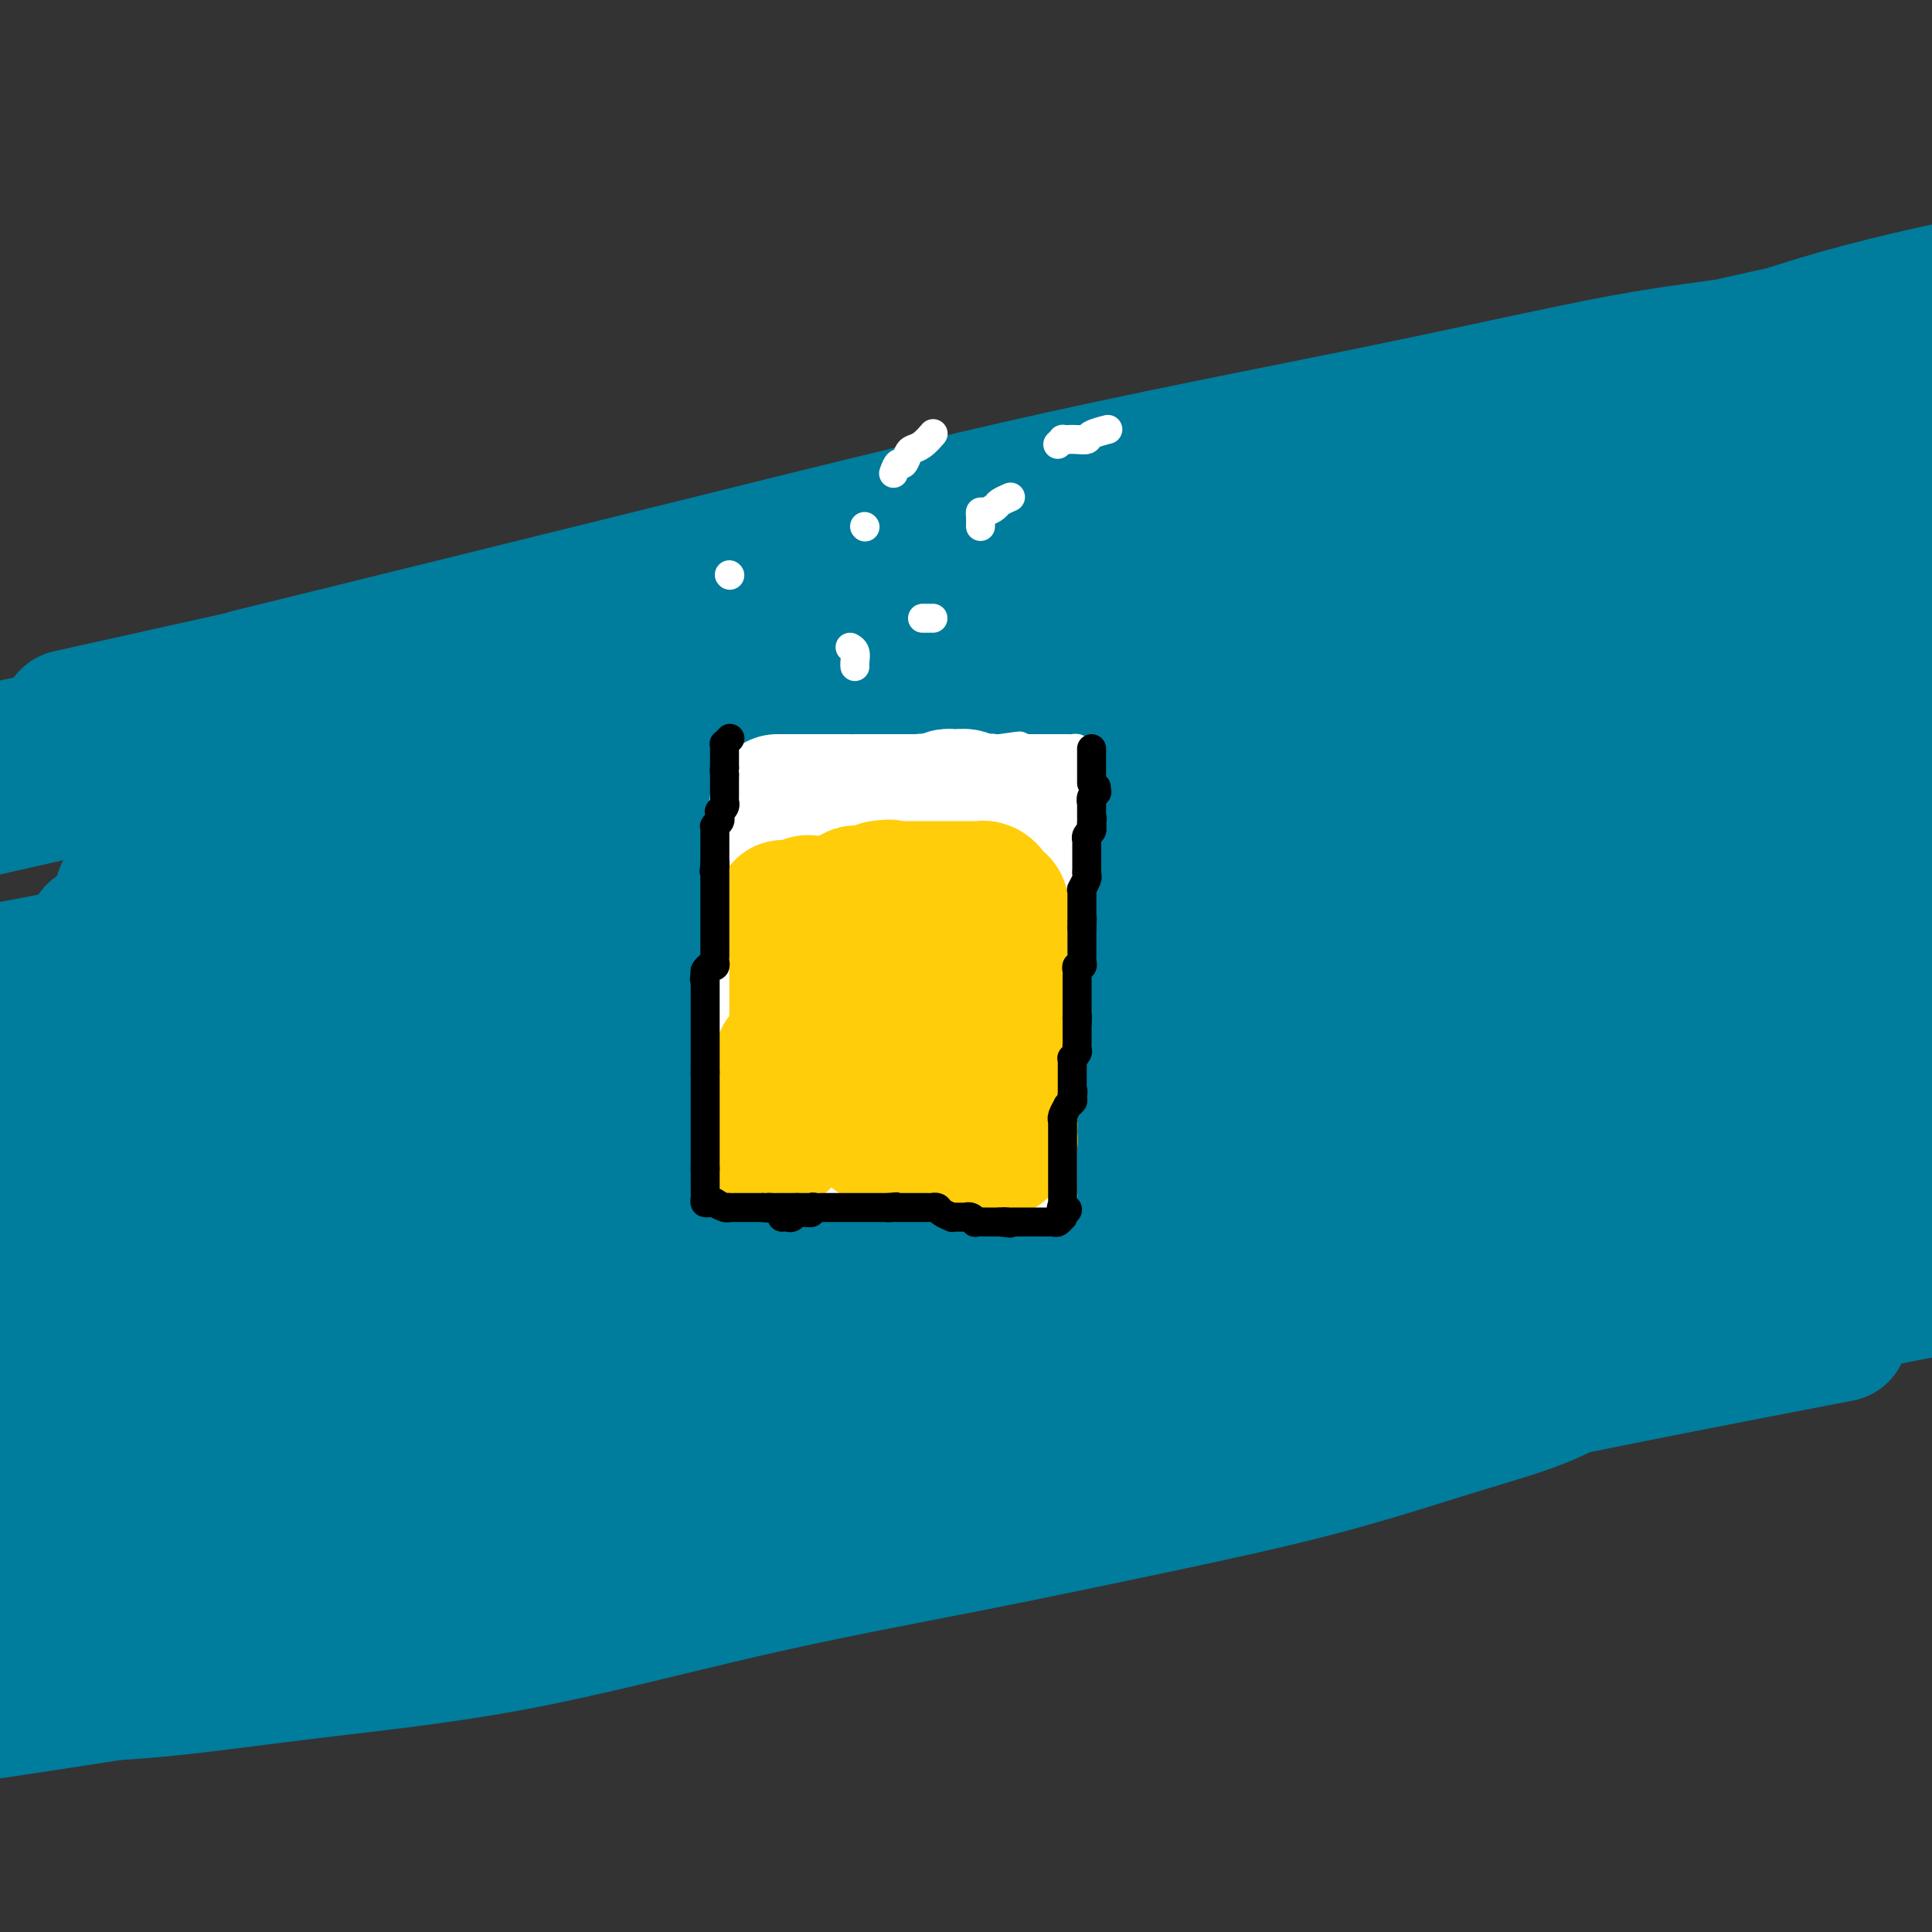 <svg viewBox='0 0 400 400' version='1.1' xmlns='http://www.w3.org/2000/svg' xmlns:xlink='http://www.w3.org/1999/xlink'><rect x="0" y="0" width="400" height="400" fill="#333333" stroke="none"/><g fill='none' stroke='#007C9C' stroke-width='28' stroke-linecap='round' stroke-linejoin='round'><path d='M113,180c7.023,-3.381 14.046,-6.762 23,-11c8.954,-4.238 19.839,-9.333 31,-15c11.161,-5.667 22.598,-11.906 36,-18c13.402,-6.094 28.768,-12.042 43,-18c14.232,-5.958 27.330,-11.927 42,-18c14.670,-6.073 30.911,-12.250 46,-18c15.089,-5.750 29.025,-11.071 42,-15c12.975,-3.929 24.987,-6.464 37,-9'/><path d='M388,65c3.755,-1.091 7.510,-2.183 0,0c-7.510,2.183 -26.285,7.640 -42,13c-15.715,5.360 -28.371,10.624 -42,16c-13.629,5.376 -28.230,10.864 -41,16c-12.770,5.136 -23.709,9.920 -34,14c-10.291,4.080 -19.935,7.455 -27,11c-7.065,3.545 -11.550,7.261 -15,9c-3.450,1.739 -5.864,1.502 -7,2c-1.136,0.498 -0.994,1.730 -1,2c-0.006,0.270 -0.161,-0.422 1,-1c1.161,-0.578 3.637,-1.042 8,-3c4.363,-1.958 10.612,-5.410 19,-9c8.388,-3.590 18.916,-7.318 31,-12c12.084,-4.682 25.723,-10.317 42,-16c16.277,-5.683 35.190,-11.415 54,-17c18.810,-5.585 37.517,-11.024 56,-16c18.483,-4.976 36.741,-9.488 55,-14'/><path d='M376,109c5.602,-1.673 11.203,-3.347 0,0c-11.203,3.347 -39.211,11.713 -62,18c-22.789,6.287 -40.358,10.495 -61,16c-20.642,5.505 -44.358,12.306 -66,18c-21.642,5.694 -41.210,10.282 -59,14c-17.790,3.718 -33.803,6.568 -46,9c-12.197,2.432 -20.577,4.448 -26,6c-5.423,1.552 -7.888,2.642 -9,3c-1.112,0.358 -0.870,-0.015 -1,0c-0.130,0.015 -0.630,0.417 1,0c1.630,-0.417 5.392,-1.651 13,-3c7.608,-1.349 19.063,-2.811 31,-6c11.937,-3.189 24.355,-8.106 41,-13c16.645,-4.894 37.518,-9.764 58,-15c20.482,-5.236 40.572,-10.836 61,-16c20.428,-5.164 41.192,-9.890 63,-15c21.808,-5.110 44.659,-10.603 64,-15c19.341,-4.397 35.170,-7.699 51,-11'/><path d='M350,131c5.391,-1.482 10.781,-2.963 0,0c-10.781,2.963 -37.735,10.371 -61,16c-23.265,5.629 -42.842,9.479 -64,15c-21.158,5.521 -43.898,12.712 -64,18c-20.102,5.288 -37.568,8.674 -54,12c-16.432,3.326 -31.832,6.591 -42,9c-10.168,2.409 -15.104,3.962 -19,5c-3.896,1.038 -6.753,1.561 -8,2c-1.247,0.439 -0.885,0.794 0,1c0.885,0.206 2.295,0.262 5,0c2.705,-0.262 6.707,-0.841 16,-3c9.293,-2.159 23.877,-5.898 41,-10c17.123,-4.102 36.784,-8.566 59,-14c22.216,-5.434 46.986,-11.838 73,-18c26.014,-6.162 53.273,-12.082 81,-19c27.727,-6.918 55.922,-14.834 83,-22c27.078,-7.166 53.039,-13.583 79,-20'/><path d='M384,126c9.309,-2.059 18.619,-4.118 0,0c-18.619,4.118 -65.166,14.413 -106,23c-40.834,8.587 -75.955,15.466 -111,23c-35.045,7.534 -70.013,15.724 -101,23c-30.987,7.276 -57.994,13.638 -85,20'/><path d='M33,183c-6.610,1.612 -13.220,3.225 0,0c13.220,-3.225 46.269,-11.287 76,-19c29.731,-7.713 56.144,-15.078 84,-22c27.856,-6.922 57.153,-13.402 85,-20c27.847,-6.598 54.242,-13.314 77,-20c22.758,-6.686 41.879,-13.343 61,-20'/><path d='M371,80c15.357,-3.792 30.714,-7.583 0,0c-30.714,7.583 -107.500,26.542 -151,37c-43.500,10.458 -53.714,12.417 -88,20c-34.286,7.583 -92.643,20.792 -151,34'/><path d='M40,158c-6.103,1.344 -12.206,2.689 0,0c12.206,-2.689 42.721,-9.410 69,-16c26.279,-6.590 48.323,-13.048 69,-18c20.677,-4.952 39.987,-8.398 57,-12c17.013,-3.602 31.730,-7.359 43,-10c11.270,-2.641 19.095,-4.165 24,-5c4.905,-0.835 6.890,-0.982 8,-1c1.110,-0.018 1.345,0.092 1,0c-0.345,-0.092 -1.269,-0.386 -6,0c-4.731,0.386 -13.271,1.451 -27,4c-13.729,2.549 -32.649,6.580 -55,12c-22.351,5.420 -48.133,12.228 -75,19c-26.867,6.772 -54.819,13.506 -83,20c-28.181,6.494 -56.590,12.747 -85,19'/><path d='M60,138c-7.237,1.782 -14.474,3.565 0,0c14.474,-3.565 50.660,-12.476 81,-20c30.340,-7.524 54.835,-13.661 79,-19c24.165,-5.339 47.999,-9.879 68,-14c20.001,-4.121 36.168,-7.822 48,-10c11.832,-2.178 19.327,-2.832 26,-4c6.673,-1.168 12.522,-2.851 8,-2c-4.522,0.851 -19.417,4.236 -34,8c-14.583,3.764 -28.855,7.906 -48,12c-19.145,4.094 -43.163,8.141 -68,14c-24.837,5.859 -50.492,13.529 -76,20c-25.508,6.471 -50.867,11.742 -75,17c-24.133,5.258 -47.038,10.502 -68,15c-20.962,4.498 -39.981,8.249 -59,12'/><path d='M21,147c-5.925,1.322 -11.850,2.643 0,0c11.850,-2.643 41.475,-9.251 68,-15c26.525,-5.749 49.951,-10.641 74,-16c24.049,-5.359 48.721,-11.187 70,-16c21.279,-4.813 39.163,-8.613 55,-12c15.837,-3.387 29.626,-6.363 39,-8c9.374,-1.637 14.332,-1.934 17,-2c2.668,-0.066 3.044,0.101 3,0c-0.044,-0.101 -0.510,-0.468 -4,0c-3.490,0.468 -10.003,1.773 -21,4c-10.997,2.227 -26.477,5.376 -46,10c-19.523,4.624 -43.089,10.724 -68,17c-24.911,6.276 -51.168,12.728 -77,19c-25.832,6.272 -51.238,12.363 -76,18c-24.762,5.637 -48.881,10.818 -73,16'/><path d='M39,193c-16.819,0.001 -33.637,0.002 0,0c33.637,-0.002 117.730,-0.006 165,0c47.270,0.006 57.716,0.021 75,0c17.284,-0.021 41.406,-0.078 60,0c18.594,0.078 31.660,0.290 41,1c9.340,0.710 14.954,1.917 18,3c3.046,1.083 3.523,2.041 4,3'/><path d='M399,205c0.941,-0.499 1.881,-0.999 0,0c-1.881,0.999 -6.584,3.495 -16,7c-9.416,3.505 -23.547,8.017 -40,13c-16.453,4.983 -35.229,10.437 -58,16c-22.771,5.563 -49.537,11.233 -77,18c-27.463,6.767 -55.625,14.630 -83,22c-27.375,7.370 -53.964,14.249 -78,20c-24.036,5.751 -45.518,10.376 -67,15'/><path d='M10,308c-5.857,1.410 -11.714,2.820 0,0c11.714,-2.820 41.000,-9.869 68,-16c27.000,-6.131 51.713,-11.345 80,-18c28.287,-6.655 60.149,-14.753 88,-22c27.851,-7.247 51.691,-13.643 75,-19c23.309,-5.357 46.088,-9.673 64,-14c17.912,-4.327 30.956,-8.663 44,-13'/><path d='M353,204c4.842,-0.974 9.684,-1.948 0,0c-9.684,1.948 -33.893,6.816 -56,11c-22.107,4.184 -42.112,7.682 -65,12c-22.888,4.318 -48.661,9.456 -73,14c-24.339,4.544 -47.245,8.492 -67,11c-19.755,2.508 -36.359,3.574 -52,5c-15.641,1.426 -30.321,3.213 -45,5'/><path d='M20,255c-3.856,1.018 -7.712,2.035 0,0c7.712,-2.035 26.993,-7.123 47,-12c20.007,-4.877 40.740,-9.541 62,-15c21.260,-5.459 43.048,-11.711 65,-17c21.952,-5.289 44.070,-9.613 66,-15c21.930,-5.387 43.674,-11.835 64,-17c20.326,-5.165 39.236,-9.047 55,-12c15.764,-2.953 28.382,-4.976 41,-7'/><path d='M365,171c5.025,-1.177 10.050,-2.354 0,0c-10.050,2.354 -35.176,8.238 -61,13c-25.824,4.762 -52.344,8.400 -81,12c-28.656,3.600 -59.446,7.162 -83,10c-23.554,2.838 -39.873,4.954 -69,9c-29.127,4.046 -71.064,10.023 -113,16'/><path d='M9,216c-4.972,1.223 -9.944,2.445 0,0c9.944,-2.445 34.806,-8.559 59,-14c24.194,-5.441 47.722,-10.211 74,-16c26.278,-5.789 55.306,-12.597 86,-20c30.694,-7.403 63.056,-15.401 94,-23c30.944,-7.599 60.472,-14.800 90,-22'/><path d='M357,136c8.029,-1.945 16.058,-3.891 0,0c-16.058,3.891 -56.204,13.617 -88,21c-31.796,7.383 -55.243,12.422 -80,18c-24.757,5.578 -50.823,11.695 -71,16c-20.177,4.305 -34.464,6.798 -49,10c-14.536,3.202 -29.319,7.114 -38,9c-8.681,1.886 -11.259,1.747 -13,2c-1.741,0.253 -2.645,0.897 -3,1c-0.355,0.103 -0.162,-0.335 1,-1c1.162,-0.665 3.293,-1.557 10,-4c6.707,-2.443 17.990,-6.436 30,-11c12.010,-4.564 24.749,-9.698 40,-15c15.251,-5.302 33.016,-10.772 53,-16c19.984,-5.228 42.188,-10.215 61,-15c18.812,-4.785 34.232,-9.367 68,-18c33.768,-8.633 85.884,-21.316 138,-34'/><path d='M397,107c7.289,-1.716 14.577,-3.432 0,0c-14.577,3.432 -51.021,12.013 -83,20c-31.979,7.987 -59.494,15.381 -88,23c-28.506,7.619 -58.001,15.465 -83,21c-24.999,5.535 -45.500,8.759 -66,13c-20.500,4.241 -41.000,9.497 -57,13c-16.000,3.503 -27.500,5.251 -39,7'/><path d='M28,193c-4.654,0.921 -9.308,1.841 0,0c9.308,-1.841 32.578,-6.445 54,-11c21.422,-4.555 40.994,-9.063 62,-14c21.006,-4.937 43.445,-10.303 66,-16c22.555,-5.697 45.226,-11.726 68,-17c22.774,-5.274 45.650,-9.793 67,-13c21.350,-3.207 41.175,-5.104 61,-7'/><path d='M395,147c5.795,-1.572 11.591,-3.144 0,0c-11.591,3.144 -40.567,11.006 -68,18c-27.433,6.994 -53.322,13.122 -81,20c-27.678,6.878 -57.144,14.506 -88,22c-30.856,7.494 -63.102,14.856 -90,21c-26.898,6.144 -48.449,11.072 -70,16'/><path d='M38,237c-6.282,1.149 -12.563,2.298 0,0c12.563,-2.298 43.971,-8.041 70,-14c26.029,-5.959 46.681,-12.132 68,-17c21.319,-4.868 43.307,-8.432 63,-13c19.693,-4.568 37.091,-10.141 52,-14c14.909,-3.859 27.330,-6.004 37,-8c9.670,-1.996 16.590,-3.843 21,-5c4.410,-1.157 6.308,-1.626 6,-1c-0.308,0.626 -2.824,2.346 -7,4c-4.176,1.654 -10.011,3.242 -20,6c-9.989,2.758 -24.132,6.686 -40,11c-15.868,4.314 -33.461,9.015 -52,14c-18.539,4.985 -38.023,10.253 -59,15c-20.977,4.747 -43.447,8.973 -66,14c-22.553,5.027 -45.187,10.853 -64,16c-18.813,5.147 -33.804,9.613 -48,14c-14.196,4.387 -27.598,8.693 -41,13'/><path d='M14,264c-4.439,1.073 -8.878,2.145 0,0c8.878,-2.145 31.072,-7.508 51,-12c19.928,-4.492 37.591,-8.113 57,-13c19.409,-4.887 40.563,-11.040 61,-15c20.437,-3.960 40.157,-5.725 59,-8c18.843,-2.275 36.810,-5.059 51,-6c14.190,-0.941 24.602,-0.040 35,0c10.398,0.040 20.781,-0.782 25,-1c4.219,-0.218 2.275,0.169 1,1c-1.275,0.831 -1.880,2.107 -5,4c-3.120,1.893 -8.756,4.405 -17,8c-8.244,3.595 -19.095,8.274 -32,14c-12.905,5.726 -27.863,12.499 -43,18c-15.137,5.501 -30.453,9.731 -46,14c-15.547,4.269 -31.326,8.576 -46,12c-14.674,3.424 -28.241,5.964 -43,9c-14.759,3.036 -30.708,6.566 -43,9c-12.292,2.434 -20.928,3.771 -29,5c-8.072,1.229 -15.581,2.348 -20,3c-4.419,0.652 -5.748,0.835 -7,1c-1.252,0.165 -2.428,0.313 -3,0c-0.572,-0.313 -0.542,-1.085 0,-2c0.542,-0.915 1.594,-1.971 5,-3c3.406,-1.029 9.166,-2.030 15,-4c5.834,-1.970 11.741,-4.910 20,-7c8.259,-2.090 18.869,-3.330 31,-6c12.131,-2.670 25.783,-6.768 40,-10c14.217,-3.232 28.999,-5.597 45,-8c16.001,-2.403 33.221,-4.846 50,-8c16.779,-3.154 33.116,-7.021 50,-10c16.884,-2.979 34.315,-5.071 50,-7c15.685,-1.929 29.624,-3.694 42,-5c12.376,-1.306 23.188,-2.153 34,-3'/><path d='M384,237c3.412,-0.579 6.824,-1.159 0,0c-6.824,1.159 -23.884,4.055 -41,8c-17.116,3.945 -34.287,8.938 -52,13c-17.713,4.062 -35.966,7.195 -55,11c-19.034,3.805 -38.848,8.284 -57,12c-18.152,3.716 -34.641,6.670 -51,10c-16.359,3.330 -32.588,7.036 -46,10c-13.412,2.964 -24.005,5.184 -32,7c-7.995,1.816 -13.390,3.227 -17,4c-3.610,0.773 -5.436,0.908 -6,1c-0.564,0.092 0.132,0.142 0,0c-0.132,-0.142 -1.092,-0.474 0,-1c1.092,-0.526 4.237,-1.245 8,-3c3.763,-1.755 8.144,-4.545 16,-7c7.856,-2.455 19.185,-4.575 31,-8c11.815,-3.425 24.115,-8.155 38,-12c13.885,-3.845 29.356,-6.806 46,-10c16.644,-3.194 34.460,-6.621 53,-11c18.540,-4.379 37.805,-9.710 56,-14c18.195,-4.290 35.322,-7.540 52,-11c16.678,-3.460 32.908,-7.132 46,-10c13.092,-2.868 23.046,-4.934 33,-7'/><path d='M383,218c4.077,-0.437 8.154,-0.875 0,0c-8.154,0.875 -28.539,3.062 -50,6c-21.461,2.938 -43.996,6.627 -69,11c-25.004,4.373 -52.475,9.430 -81,16c-28.525,6.570 -58.103,14.653 -86,21c-27.897,6.347 -54.113,10.956 -79,16c-24.887,5.044 -48.443,10.522 -72,16'/><path d='M22,294c-5.297,1.444 -10.594,2.889 0,0c10.594,-2.889 37.077,-10.111 61,-16c23.923,-5.889 45.284,-10.444 66,-15c20.716,-4.556 40.785,-9.114 61,-14c20.215,-4.886 40.576,-10.101 58,-14c17.424,-3.899 31.910,-6.481 45,-9c13.090,-2.519 24.782,-4.975 34,-6c9.218,-1.025 15.962,-0.621 20,-1c4.038,-0.379 5.370,-1.542 6,-2c0.630,-0.458 0.558,-0.212 -2,1c-2.558,1.212 -7.601,3.390 -16,5c-8.399,1.610 -20.154,2.653 -33,5c-12.846,2.347 -26.783,5.999 -43,10c-16.217,4.001 -34.713,8.353 -54,12c-19.287,3.647 -39.364,6.591 -59,9c-19.636,2.409 -38.830,4.285 -57,6c-18.170,1.715 -35.315,3.269 -51,5c-15.685,1.731 -29.910,3.637 -41,5c-11.090,1.363 -19.045,2.181 -27,3'/><path d='M5,268c-2.868,0.659 -5.736,1.318 0,0c5.736,-1.318 20.077,-4.611 35,-8c14.923,-3.389 30.428,-6.872 48,-11c17.572,-4.128 37.211,-8.899 57,-14c19.789,-5.101 39.727,-10.532 62,-16c22.273,-5.468 46.881,-10.972 70,-16c23.119,-5.028 44.748,-9.579 67,-14c22.252,-4.421 45.126,-8.710 68,-13'/><path d='M389,226c5.417,-1.427 10.834,-2.855 0,0c-10.834,2.855 -37.918,9.991 -61,16c-23.082,6.009 -42.160,10.890 -63,16c-20.840,5.110 -43.440,10.447 -64,15c-20.560,4.553 -39.078,8.321 -56,12c-16.922,3.679 -32.247,7.269 -45,10c-12.753,2.731 -22.933,4.603 -30,6c-7.067,1.397 -11.019,2.320 -14,3c-2.981,0.680 -4.989,1.119 -5,1c-0.011,-0.119 1.975,-0.796 5,-2c3.025,-1.204 7.091,-2.936 16,-5c8.909,-2.064 22.663,-4.459 37,-8c14.337,-3.541 29.258,-8.229 46,-12c16.742,-3.771 35.307,-6.627 55,-11c19.693,-4.373 40.516,-10.265 61,-16c20.484,-5.735 40.630,-11.313 62,-16c21.370,-4.687 43.963,-8.482 63,-12c19.037,-3.518 34.519,-6.759 50,-10'/><path d='M331,245c6.525,-1.470 13.050,-2.939 0,0c-13.050,2.939 -45.676,10.288 -75,17c-29.324,6.712 -55.344,12.789 -80,18c-24.656,5.211 -47.946,9.557 -71,15c-23.054,5.443 -45.873,11.984 -65,17c-19.127,5.016 -34.564,8.508 -50,12'/><path d='M17,317c-3.871,0.830 -7.741,1.660 0,0c7.741,-1.660 27.094,-5.810 46,-10c18.906,-4.190 37.365,-8.418 57,-13c19.635,-4.582 40.445,-9.516 61,-15c20.555,-5.484 40.853,-11.516 61,-16c20.147,-4.484 40.142,-7.418 58,-11c17.858,-3.582 33.577,-7.810 48,-11c14.423,-3.190 27.549,-5.340 37,-7c9.451,-1.660 15.225,-2.830 21,-4'/><path d='M387,236c2.513,-0.396 5.025,-0.791 0,0c-5.025,0.791 -17.588,2.769 -30,5c-12.412,2.231 -24.672,4.714 -39,8c-14.328,3.286 -30.724,7.373 -42,10c-11.276,2.627 -17.431,3.792 -43,9c-25.569,5.208 -70.553,14.459 -97,20c-26.447,5.541 -34.357,7.372 -47,10c-12.643,2.628 -30.019,6.054 -44,9c-13.981,2.946 -24.566,5.413 -33,7c-8.434,1.587 -14.717,2.293 -21,3'/><path d='M37,304c-2.434,0.497 -4.868,0.994 0,0c4.868,-0.994 17.039,-3.479 50,-11c32.961,-7.521 86.713,-20.079 120,-28c33.287,-7.921 46.108,-11.206 64,-16c17.892,-4.794 40.856,-11.098 61,-16c20.144,-4.902 37.470,-8.400 51,-11c13.530,-2.600 23.265,-4.300 33,-6'/><path d='M396,220c3.772,-0.889 7.543,-1.778 0,0c-7.543,1.778 -26.401,6.224 -43,10c-16.599,3.776 -30.941,6.882 -47,10c-16.059,3.118 -33.837,6.248 -52,10c-18.163,3.752 -36.713,8.126 -53,12c-16.287,3.874 -30.311,7.248 -43,10c-12.689,2.752 -24.044,4.882 -33,7c-8.956,2.118 -15.514,4.223 -20,6c-4.486,1.777 -6.901,3.226 -9,4c-2.099,0.774 -3.884,0.874 -4,1c-0.116,0.126 1.436,0.278 4,0c2.564,-0.278 6.141,-0.985 11,-2c4.859,-1.015 11.002,-2.336 20,-4c8.998,-1.664 20.853,-3.670 33,-6c12.147,-2.330 24.585,-4.985 39,-8c14.415,-3.015 30.805,-6.391 46,-10c15.195,-3.609 29.195,-7.451 43,-10c13.805,-2.549 27.415,-3.806 39,-5c11.585,-1.194 21.144,-2.326 28,-3c6.856,-0.674 11.010,-0.890 14,-1c2.990,-0.110 4.817,-0.113 6,0c1.183,0.113 1.723,0.343 1,1c-0.723,0.657 -2.709,1.741 -5,3c-2.291,1.259 -4.887,2.693 -11,5c-6.113,2.307 -15.744,5.485 -26,8c-10.256,2.515 -21.138,4.365 -33,7c-11.862,2.635 -24.706,6.054 -38,9c-13.294,2.946 -27.039,5.418 -41,8c-13.961,2.582 -28.137,5.273 -42,8c-13.863,2.727 -27.414,5.488 -40,8c-12.586,2.512 -24.207,4.774 -35,7c-10.793,2.226 -20.758,4.417 -27,6c-6.242,1.583 -8.761,2.559 -11,3c-2.239,0.441 -4.199,0.348 -4,0c0.199,-0.348 2.557,-0.950 6,-2c3.443,-1.050 7.972,-2.546 15,-4c7.028,-1.454 16.557,-2.865 28,-5c11.443,-2.135 24.801,-4.995 39,-8c14.199,-3.005 29.238,-6.156 46,-10c16.762,-3.844 35.245,-8.381 55,-13c19.755,-4.619 40.780,-9.321 61,-14c20.220,-4.679 39.634,-9.337 57,-13c17.366,-3.663 32.683,-6.332 48,-9'/><path d='M357,249c4.537,-0.923 9.073,-1.845 0,0c-9.073,1.845 -31.757,6.458 -51,10c-19.243,3.542 -35.046,6.015 -52,9c-16.954,2.985 -35.060,6.484 -52,10c-16.940,3.516 -32.713,7.050 -48,10c-15.287,2.950 -30.089,5.316 -44,8c-13.911,2.684 -26.933,5.686 -37,8c-10.067,2.314 -17.181,3.941 -23,5c-5.819,1.059 -10.342,1.551 -13,2c-2.658,0.449 -3.449,0.855 -4,1c-0.551,0.145 -0.860,0.030 -1,0c-0.140,-0.030 -0.110,0.024 1,0c1.110,-0.024 3.301,-0.126 7,-1c3.699,-0.874 8.905,-2.520 16,-4c7.095,-1.480 16.077,-2.795 26,-5c9.923,-2.205 20.786,-5.300 34,-8c13.214,-2.700 28.779,-5.006 44,-8c15.221,-2.994 30.098,-6.675 47,-10c16.902,-3.325 35.829,-6.293 55,-10c19.171,-3.707 38.584,-8.152 57,-12c18.416,-3.848 35.833,-7.099 52,-10c16.167,-2.901 31.083,-5.450 46,-8'/><path d='M382,256c3.660,-0.961 7.320,-1.922 0,0c-7.320,1.922 -25.619,6.728 -42,12c-16.381,5.272 -30.846,11.011 -46,16c-15.154,4.989 -30.999,9.227 -47,14c-16.001,4.773 -32.157,10.082 -47,14c-14.843,3.918 -28.372,6.446 -41,9c-12.628,2.554 -24.357,5.133 -35,8c-10.643,2.867 -20.202,6.023 -28,8c-7.798,1.977 -13.834,2.776 -18,3c-4.166,0.224 -6.461,-0.128 -8,0c-1.539,0.128 -2.322,0.737 -3,1c-0.678,0.263 -1.252,0.180 -1,0c0.252,-0.180 1.330,-0.457 3,-1c1.670,-0.543 3.934,-1.353 7,-3c3.066,-1.647 6.935,-4.131 13,-6c6.065,-1.869 14.327,-3.122 23,-5c8.673,-1.878 17.758,-4.380 29,-7c11.242,-2.620 24.642,-5.359 38,-8c13.358,-2.641 26.673,-5.186 41,-8c14.327,-2.814 29.665,-5.898 45,-9c15.335,-3.102 30.667,-6.223 46,-9c15.333,-2.777 30.667,-5.209 44,-8c13.333,-2.791 24.667,-5.940 34,-8c9.333,-2.060 16.667,-3.030 24,-4'/><path d='M377,277c3.531,-0.679 7.062,-1.359 0,0c-7.062,1.359 -24.719,4.756 -41,8c-16.281,3.244 -31.188,6.336 -48,10c-16.812,3.664 -35.529,7.900 -55,12c-19.471,4.100 -39.695,8.066 -59,12c-19.305,3.934 -37.690,7.838 -56,12c-18.310,4.162 -36.545,8.582 -53,12c-16.455,3.418 -31.130,5.834 -45,8c-13.870,2.166 -26.935,4.083 -40,6'/><path d='M16,342c-3.026,0.701 -6.052,1.402 0,0c6.052,-1.402 21.181,-4.908 35,-8c13.819,-3.092 26.326,-5.771 41,-9c14.674,-3.229 31.513,-7.009 48,-10c16.487,-2.991 32.622,-5.194 48,-8c15.378,-2.806 29.999,-6.216 44,-9c14.001,-2.784 27.384,-4.942 39,-7c11.616,-2.058 21.467,-4.017 29,-5c7.533,-0.983 12.749,-0.991 17,-1c4.251,-0.009 7.536,-0.019 9,0c1.464,0.019 1.105,0.066 1,0c-0.105,-0.066 0.042,-0.246 0,0c-0.042,0.246 -0.272,0.919 -2,2c-1.728,1.081 -4.952,2.568 -9,4c-4.048,1.432 -8.919,2.807 -16,5c-7.081,2.193 -16.373,5.205 -27,8c-10.627,2.795 -22.590,5.373 -35,8c-12.410,2.627 -25.267,5.303 -39,8c-13.733,2.697 -28.341,5.416 -44,9c-15.659,3.584 -32.370,8.032 -48,11c-15.630,2.968 -30.179,4.455 -43,6c-12.821,1.545 -23.913,3.147 -34,4c-10.087,0.853 -19.168,0.958 -25,1c-5.832,0.042 -8.416,0.021 -11,0'/><path d='M11,343c-6.453,1.467 -12.905,2.934 0,0c12.905,-2.934 45.168,-10.270 67,-15c21.832,-4.730 33.233,-6.854 50,-10c16.767,-3.146 38.899,-7.313 61,-12c22.101,-4.688 44.171,-9.896 67,-15c22.829,-5.104 46.415,-10.105 69,-15c22.585,-4.895 44.167,-9.684 64,-14c19.833,-4.316 37.916,-8.158 56,-12'/><path d='M395,260c3.321,-0.749 6.642,-1.497 0,0c-6.642,1.497 -23.247,5.240 -37,8c-13.753,2.760 -24.654,4.539 -37,7c-12.346,2.461 -26.138,5.606 -39,8c-12.862,2.394 -24.793,4.039 -35,6c-10.207,1.961 -18.690,4.239 -26,5c-7.310,0.761 -13.446,0.003 -18,0c-4.554,-0.003 -7.526,0.747 -9,1c-1.474,0.253 -1.451,0.008 -2,0c-0.549,-0.008 -1.670,0.219 -2,0c-0.330,-0.219 0.129,-0.885 0,-1c-0.129,-0.115 -0.848,0.321 0,0c0.848,-0.321 3.263,-1.399 5,-2c1.737,-0.601 2.796,-0.724 4,-1c1.204,-0.276 2.551,-0.703 4,-1c1.449,-0.297 2.999,-0.463 5,-1c2.001,-0.537 4.454,-1.446 7,-2c2.546,-0.554 5.186,-0.753 8,-1c2.814,-0.247 5.804,-0.542 9,-1c3.196,-0.458 6.599,-1.078 10,-2c3.401,-0.922 6.799,-2.146 10,-3c3.201,-0.854 6.203,-1.339 9,-2c2.797,-0.661 5.389,-1.497 8,-2c2.611,-0.503 5.241,-0.674 7,-1c1.759,-0.326 2.645,-0.807 3,-1c0.355,-0.193 0.177,-0.096 0,0'/></g>
<g fill='none' stroke='#FFFFFF' stroke-width='6' stroke-linecap='round' stroke-linejoin='round'><path d='M159,162c-0.203,0.113 -0.405,0.226 0,0c0.405,-0.226 1.418,-0.793 2,-1c0.582,-0.207 0.733,-0.056 1,0c0.267,0.056 0.649,0.015 1,0c0.351,-0.015 0.670,-0.004 1,0c0.330,0.004 0.670,0.001 1,0c0.330,-0.001 0.650,-0.000 1,0c0.350,0.000 0.730,0.000 1,0c0.270,-0.000 0.430,-0.000 1,0c0.570,0.000 1.551,0.000 2,0c0.449,-0.000 0.366,-0.000 1,0c0.634,0.000 1.983,0.000 3,0c1.017,-0.000 1.700,-0.000 2,0c0.300,0.000 0.215,0.001 1,0c0.785,-0.001 2.439,-0.004 3,0c0.561,0.004 0.030,0.016 0,0c-0.030,-0.016 0.442,-0.060 1,0c0.558,0.060 1.202,0.224 2,0c0.798,-0.224 1.752,-0.834 2,-1c0.248,-0.166 -0.208,0.113 0,0c0.208,-0.113 1.082,-0.619 2,-1c0.918,-0.381 1.880,-0.638 3,-1c1.120,-0.362 2.398,-0.829 3,-1c0.602,-0.171 0.530,-0.046 1,0c0.470,0.046 1.484,0.012 2,0c0.516,-0.012 0.533,-0.004 1,0c0.467,0.004 1.383,0.002 2,0c0.617,-0.002 0.935,-0.004 1,0c0.065,0.004 -0.122,0.015 0,0c0.122,-0.015 0.554,-0.057 1,0c0.446,0.057 0.907,0.212 1,0c0.093,-0.212 -0.182,-0.793 0,-1c0.182,-0.207 0.822,-0.041 1,0c0.178,0.041 -0.106,-0.041 0,0c0.106,0.041 0.603,0.207 1,0c0.397,-0.207 0.694,-0.788 1,-1c0.306,-0.212 0.621,-0.057 1,0c0.379,0.057 0.823,0.016 1,0c0.177,-0.016 0.089,-0.008 0,0'/><path d='M207,155c7.604,-1.083 2.615,-0.290 1,0c-1.615,0.290 0.145,0.078 1,0c0.855,-0.078 0.805,-0.021 1,0c0.195,0.021 0.634,0.006 1,0c0.366,-0.006 0.658,-0.001 1,0c0.342,0.001 0.732,0.000 1,0c0.268,-0.000 0.414,-0.000 1,0c0.586,0.000 1.614,0.000 2,0c0.386,-0.000 0.132,-0.000 0,0c-0.132,0.000 -0.140,-0.000 0,0c0.140,0.000 0.429,0.000 1,0c0.571,-0.000 1.424,-0.000 2,0c0.576,0.000 0.875,0.000 1,0c0.125,-0.000 0.076,-0.001 0,0c-0.076,0.001 -0.178,0.003 0,0c0.178,-0.003 0.636,-0.011 1,0c0.364,0.011 0.633,0.041 1,0c0.367,-0.041 0.830,-0.151 1,0c0.170,0.151 0.045,0.565 0,1c-0.045,0.435 -0.012,0.890 0,1c0.012,0.110 0.003,-0.125 0,0c-0.003,0.125 -0.001,0.611 0,1c0.001,0.389 0.000,0.682 0,1c-0.000,0.318 -0.000,0.662 0,1c0.000,0.338 0.000,0.672 0,1c-0.000,0.328 -0.000,0.651 0,1c0.000,0.349 0.000,0.722 0,1c-0.000,0.278 -0.000,0.459 0,1c0.000,0.541 0.000,1.440 0,2c-0.000,0.560 -0.000,0.780 0,1'/><path d='M223,167c0.159,2.035 0.057,1.123 0,1c-0.057,-0.123 -0.068,0.545 0,1c0.068,0.455 0.215,0.699 0,1c-0.215,0.301 -0.794,0.659 -1,1c-0.206,0.341 -0.041,0.665 0,1c0.041,0.335 -0.042,0.681 0,1c0.042,0.319 0.208,0.612 0,1c-0.208,0.388 -0.792,0.873 -1,1c-0.208,0.127 -0.042,-0.103 0,0c0.042,0.103 -0.041,0.539 0,1c0.041,0.461 0.207,0.949 0,1c-0.207,0.051 -0.788,-0.333 -1,0c-0.212,0.333 -0.057,1.385 0,2c0.057,0.615 0.015,0.794 0,1c-0.015,0.206 -0.004,0.440 0,1c0.004,0.560 0.001,1.445 0,2c-0.001,0.555 -0.000,0.779 0,1c0.000,0.221 0.000,0.441 0,1c-0.000,0.559 -0.000,1.459 0,2c0.000,0.541 0.000,0.722 0,1c-0.000,0.278 -0.000,0.653 0,1c0.000,0.347 0.000,0.668 0,1c-0.000,0.332 -0.000,0.677 0,1c0.000,0.323 0.000,0.625 0,1c-0.000,0.375 -0.000,0.821 0,1c0.000,0.179 0.000,0.089 0,0c-0.000,-0.089 -0.000,-0.178 0,0c0.000,0.178 0.000,0.622 0,1c-0.000,0.378 -0.000,0.689 0,1c0.000,0.311 0.000,0.622 0,1c-0.000,0.378 -0.000,0.822 0,1c0.000,0.178 0.000,0.089 0,0c-0.000,-0.089 -0.000,-0.179 0,0c0.000,0.179 0.000,0.625 0,1c-0.000,0.375 -0.000,0.679 0,1c0.000,0.321 0.000,0.661 0,1'/><path d='M220,200c-0.464,5.041 -0.124,1.145 0,0c0.124,-1.145 0.033,0.463 0,1c-0.033,0.537 -0.009,0.003 0,0c0.009,-0.003 0.002,0.524 0,1c-0.002,0.476 -0.001,0.902 0,1c0.001,0.098 0.000,-0.131 0,0c-0.000,0.131 -0.000,0.623 0,1c0.000,0.377 0.000,0.640 0,1c-0.000,0.360 -0.000,0.817 0,1c0.000,0.183 0.000,0.090 0,0c-0.000,-0.090 -0.000,-0.178 0,0c0.000,0.178 0.000,0.622 0,1c-0.000,0.378 -0.000,0.689 0,1c0.000,0.311 0.000,0.622 0,1c-0.000,0.378 -0.000,0.822 0,1c0.000,0.178 0.000,0.090 0,0c-0.000,-0.090 -0.000,-0.183 0,0c0.000,0.183 0.000,0.640 0,1c-0.000,0.360 -0.000,0.622 0,1c0.000,0.378 0.000,0.871 0,1c-0.000,0.129 -0.000,-0.106 0,0c0.000,0.106 0.000,0.553 0,1'/><path d='M220,214c0.000,2.410 0.000,1.433 0,1c-0.000,-0.433 0.000,-0.324 0,0c-0.000,0.324 0.000,0.861 0,1c-0.000,0.139 0.000,-0.121 0,0c0.000,0.121 -0.000,0.624 0,1c0.000,0.376 0.000,0.626 0,1c0.000,0.374 -0.000,0.874 0,1c0.000,0.126 0.000,-0.120 0,0c-0.000,0.120 -0.000,0.607 0,1c0.000,0.393 0.000,0.693 0,1c0.000,0.307 0.000,0.621 0,1c0.000,0.379 0.000,0.822 0,1c0.000,0.178 0.000,0.090 0,0c0.000,-0.090 0.000,-0.183 0,0c-0.000,0.183 -0.000,0.640 0,1c0.000,0.360 0.000,0.622 0,1c-0.000,0.378 -0.000,0.871 0,1c0.000,0.129 0.000,-0.105 0,0c-0.000,0.105 -0.000,0.549 0,1c0.000,0.451 0.000,0.908 0,1c-0.000,0.092 -0.000,-0.183 0,0c0.000,0.183 0.000,0.822 0,1c-0.000,0.178 -0.000,-0.107 0,0c0.000,0.107 0.000,0.606 0,1c-0.000,0.394 -0.000,0.683 0,1c0.000,0.317 0.000,0.663 0,1c-0.000,0.337 -0.000,0.663 0,1c0.000,0.337 0.000,0.683 0,1c-0.000,0.317 -0.000,0.606 0,1c0.000,0.394 0.000,0.893 0,1c-0.000,0.107 -0.000,-0.178 0,0c0.000,0.178 0.000,0.817 0,1c-0.000,0.183 -0.000,-0.092 0,0c0.000,0.092 0.000,0.550 0,1c-0.000,0.450 -0.000,0.890 0,1c0.000,0.110 0.000,-0.111 0,0c-0.000,0.111 -0.000,0.556 0,1c0.000,0.444 0.000,0.889 0,1c-0.000,0.111 -0.000,-0.111 0,0c0.000,0.111 0.000,0.556 0,1'/><path d='M220,242c0.000,4.283 0.000,0.990 0,0c-0.000,-0.990 -0.000,0.322 0,1c0.000,0.678 0.000,0.721 0,1c-0.000,0.279 -0.000,0.796 0,1c0.000,0.204 0.001,0.097 0,0c-0.001,-0.097 -0.003,-0.184 0,0c0.003,0.184 0.012,0.638 0,1c-0.012,0.362 -0.044,0.633 0,1c0.044,0.367 0.166,0.830 0,1c-0.166,0.170 -0.619,0.045 -1,0c-0.381,-0.045 -0.689,-0.012 -1,0c-0.311,0.012 -0.625,0.003 -1,0c-0.375,-0.003 -0.811,-0.001 -1,0c-0.189,0.001 -0.130,0.000 0,0c0.130,-0.000 0.330,-0.000 0,0c-0.330,0.000 -1.189,0.001 -2,0c-0.811,-0.001 -1.572,-0.003 -2,0c-0.428,0.003 -0.523,0.011 -1,0c-0.477,-0.011 -1.336,-0.042 -2,0c-0.664,0.042 -1.134,0.156 -2,0c-0.866,-0.156 -2.130,-0.581 -3,-1c-0.870,-0.419 -1.347,-0.830 -2,-1c-0.653,-0.170 -1.482,-0.098 -2,0c-0.518,0.098 -0.724,0.222 -1,0c-0.276,-0.222 -0.622,-0.792 -1,-1c-0.378,-0.208 -0.788,-0.056 -1,0c-0.212,0.056 -0.227,0.015 -1,0c-0.773,-0.015 -2.305,-0.004 -3,0c-0.695,0.004 -0.553,0.001 -1,0c-0.447,-0.001 -1.482,-0.000 -2,0c-0.518,0.000 -0.520,0.000 -1,0c-0.480,-0.000 -1.437,-0.000 -2,0c-0.563,0.000 -0.732,0.000 -1,0c-0.268,-0.000 -0.634,-0.000 -1,0'/><path d='M185,245c-5.594,-0.464 -2.077,-0.124 -1,0c1.077,0.124 -0.284,0.033 -1,0c-0.716,-0.033 -0.787,-0.009 -1,0c-0.213,0.009 -0.568,0.002 -1,0c-0.432,-0.002 -0.942,-0.001 -1,0c-0.058,0.001 0.336,0.000 0,0c-0.336,-0.000 -1.400,-0.000 -2,0c-0.600,0.000 -0.734,0.000 -1,0c-0.266,-0.000 -0.663,-0.000 -1,0c-0.337,0.000 -0.615,0.000 -1,0c-0.385,-0.000 -0.878,-0.000 -1,0c-0.122,0.000 0.126,0.000 0,0c-0.126,-0.000 -0.625,-0.000 -1,0c-0.375,0.000 -0.624,0.000 -1,0c-0.376,-0.000 -0.879,-0.000 -1,0c-0.121,0.000 0.140,0.000 0,0c-0.140,-0.000 -0.682,-0.000 -1,0c-0.318,0.000 -0.414,0.000 -1,0c-0.586,-0.000 -1.664,0.000 -2,0c-0.336,-0.000 0.070,-0.000 0,0c-0.070,0.000 -0.615,0.000 -1,0c-0.385,-0.000 -0.610,-0.000 -1,0c-0.390,0.000 -0.944,0.000 -1,0c-0.056,-0.000 0.385,-0.000 0,0c-0.385,0.000 -1.596,0.000 -2,0c-0.404,-0.000 -0.003,-0.000 0,0c0.003,0.000 -0.394,0.000 -1,0c-0.606,-0.000 -1.423,-0.000 -2,0c-0.577,0.000 -0.914,0.000 -1,0c-0.086,-0.000 0.078,-0.000 0,0c-0.078,0.000 -0.399,0.000 -1,0c-0.601,-0.000 -1.481,-0.000 -2,0c-0.519,0.000 -0.675,0.001 -1,0c-0.325,-0.001 -0.819,-0.003 -1,0c-0.181,0.003 -0.048,0.012 0,0c0.048,-0.012 0.013,-0.045 0,0c-0.013,0.045 -0.003,0.167 0,0c0.003,-0.167 0.001,-0.622 0,-1c-0.001,-0.378 -0.000,-0.679 0,-1c0.000,-0.321 0.000,-0.663 0,-1c-0.000,-0.337 -0.000,-0.668 0,-1'/><path d='M153,241c-0.308,-0.518 -0.079,0.188 0,0c0.079,-0.188 0.007,-1.269 0,-2c-0.007,-0.731 0.051,-1.113 0,-2c-0.051,-0.887 -0.211,-2.278 0,-3c0.211,-0.722 0.792,-0.775 1,-1c0.208,-0.225 0.042,-0.624 0,-1c-0.042,-0.376 0.040,-0.730 0,-1c-0.040,-0.270 -0.203,-0.457 0,-1c0.203,-0.543 0.773,-1.442 1,-2c0.227,-0.558 0.113,-0.775 0,-1c-0.113,-0.225 -0.224,-0.458 0,-1c0.224,-0.542 0.782,-1.393 1,-2c0.218,-0.607 0.097,-0.970 0,-1c-0.097,-0.030 -0.170,0.274 0,0c0.170,-0.274 0.581,-1.125 1,-2c0.419,-0.875 0.844,-1.773 1,-2c0.156,-0.227 0.042,0.219 0,0c-0.042,-0.219 -0.011,-1.101 0,-2c0.011,-0.899 0.003,-1.813 0,-2c-0.003,-0.187 -0.001,0.354 0,0c0.001,-0.354 0.000,-1.601 0,-2c-0.000,-0.399 -0.000,0.051 0,0c0.000,-0.051 0.000,-0.604 0,-1c-0.000,-0.396 0.000,-0.635 0,-1c-0.000,-0.365 -0.000,-0.856 0,-1c0.000,-0.144 0.000,0.059 0,0c-0.000,-0.059 -0.001,-0.382 0,-1c0.001,-0.618 0.003,-1.532 0,-2c-0.003,-0.468 -0.011,-0.489 0,-1c0.011,-0.511 0.042,-1.513 0,-2c-0.042,-0.487 -0.156,-0.458 0,-1c0.156,-0.542 0.581,-1.655 1,-2c0.419,-0.345 0.830,0.079 1,0c0.170,-0.079 0.098,-0.661 0,-1c-0.098,-0.339 -0.222,-0.433 0,-1c0.222,-0.567 0.792,-1.605 1,-2c0.208,-0.395 0.056,-0.147 0,0c-0.056,0.147 -0.015,0.193 0,0c0.015,-0.193 0.004,-0.624 0,-1c-0.004,-0.376 -0.001,-0.696 0,-1c0.001,-0.304 -0.000,-0.593 0,-1c0.000,-0.407 0.001,-0.931 0,-1c-0.001,-0.069 -0.004,0.318 0,0c0.004,-0.318 0.015,-1.342 0,-2c-0.015,-0.658 -0.057,-0.951 0,-1c0.057,-0.049 0.211,0.145 0,0c-0.211,-0.145 -0.789,-0.630 -1,-1c-0.211,-0.370 -0.057,-0.625 0,-1c0.057,-0.375 0.015,-0.870 0,-1c-0.015,-0.130 -0.004,0.106 0,0c0.004,-0.106 0.002,-0.553 0,-1'/><path d='M160,186c0.861,-8.670 -0.487,-2.847 -1,-1c-0.513,1.847 -0.190,-0.284 0,-1c0.190,-0.716 0.247,-0.019 0,0c-0.247,0.019 -0.798,-0.640 -1,-1c-0.202,-0.360 -0.054,-0.421 0,-1c0.054,-0.579 0.014,-1.674 0,-2c-0.014,-0.326 -0.004,0.119 0,0c0.004,-0.119 0.001,-0.802 0,-1c-0.001,-0.198 -0.000,0.088 0,0c0.000,-0.088 0.000,-0.549 0,-1c-0.000,-0.451 -0.000,-0.890 0,-1c0.000,-0.110 0.000,0.110 0,0c-0.000,-0.110 -0.000,-0.551 0,-1c0.000,-0.449 0.000,-0.908 0,-1c-0.000,-0.092 -0.000,0.183 0,0c0.000,-0.183 0.000,-0.823 0,-1c-0.000,-0.177 -0.000,0.110 0,0c0.000,-0.110 0.000,-0.617 0,-1c-0.000,-0.383 -0.000,-0.641 0,-1c0.000,-0.359 0.000,-0.817 0,-1c-0.000,-0.183 -0.000,-0.090 0,0c0.000,0.090 0.000,0.178 0,0c-0.000,-0.178 -0.000,-0.621 0,-1c0.000,-0.379 0.000,-0.694 0,-1c-0.000,-0.306 -0.000,-0.604 0,-1c0.000,-0.396 0.000,-0.891 0,-1c-0.000,-0.109 -0.000,0.167 0,0c0.000,-0.167 0.000,-0.776 0,-1c0.000,-0.224 -0.000,-0.064 0,0c0.000,0.064 0.000,0.032 0,0'/></g>
<g fill='none' stroke='#FFFFFF' stroke-width='28' stroke-linecap='round' stroke-linejoin='round'><path d='M171,175c0.087,0.113 0.174,0.226 0,0c-0.174,-0.226 -0.610,-0.792 -1,-1c-0.390,-0.208 -0.735,-0.060 -1,0c-0.265,0.060 -0.450,0.031 0,0c0.450,-0.031 1.535,-0.064 2,0c0.465,0.064 0.310,0.224 1,0c0.690,-0.224 2.226,-0.830 3,-1c0.774,-0.170 0.785,0.098 1,0c0.215,-0.098 0.632,-0.562 1,-1c0.368,-0.438 0.685,-0.849 1,-1c0.315,-0.151 0.627,-0.040 1,0c0.373,0.040 0.807,0.011 1,0c0.193,-0.011 0.145,-0.003 0,0c-0.145,0.003 -0.389,0.001 0,0c0.389,-0.001 1.410,-0.000 2,0c0.590,0.000 0.750,0.000 1,0c0.250,-0.000 0.591,-0.000 1,0c0.409,0.000 0.887,0.000 1,0c0.113,-0.000 -0.138,-0.000 0,0c0.138,0.000 0.666,0.000 1,0c0.334,-0.000 0.475,-0.000 1,0c0.525,0.000 1.436,0.000 2,0c0.564,-0.000 0.782,-0.000 1,0'/><path d='M190,171c3.033,-0.619 1.117,-0.166 1,0c-0.117,0.166 1.566,0.044 2,0c0.434,-0.044 -0.379,-0.012 0,0c0.379,0.012 1.952,0.003 3,0c1.048,-0.003 1.572,-0.001 2,0c0.428,0.001 0.760,0.000 1,0c0.240,-0.000 0.388,-0.000 1,0c0.612,0.000 1.687,0.000 2,0c0.313,-0.000 -0.138,-0.000 0,0c0.138,0.000 0.864,0.001 1,0c0.136,-0.001 -0.317,-0.003 0,0c0.317,0.003 1.406,0.012 2,0c0.594,-0.012 0.694,-0.045 1,0c0.306,0.045 0.817,0.170 1,0c0.183,-0.170 0.038,-0.633 0,-1c-0.038,-0.367 0.032,-0.638 0,-1c-0.032,-0.362 -0.166,-0.815 0,-1c0.166,-0.185 0.632,-0.101 1,0c0.368,0.101 0.637,0.219 1,0c0.363,-0.219 0.820,-0.776 1,-1c0.180,-0.224 0.083,-0.114 0,0c-0.083,0.114 -0.152,0.231 0,0c0.152,-0.231 0.524,-0.810 1,-1c0.476,-0.190 1.056,0.010 1,0c-0.056,-0.010 -0.747,-0.229 -1,0c-0.253,0.229 -0.068,0.908 0,1c0.068,0.092 0.019,-0.402 0,0c-0.019,0.402 -0.010,1.701 0,3'/><path d='M211,170c0.154,0.659 0.037,0.806 0,1c-0.037,0.194 0.004,0.434 0,1c-0.004,0.566 -0.054,1.457 0,2c0.054,0.543 0.211,0.737 0,1c-0.211,0.263 -0.788,0.596 -1,1c-0.212,0.404 -0.057,0.878 0,1c0.057,0.122 0.015,-0.108 0,0c-0.015,0.108 -0.003,0.554 0,1c0.003,0.446 -0.003,0.893 0,1c0.003,0.107 0.015,-0.126 0,0c-0.015,0.126 -0.055,0.610 0,1c0.055,0.390 0.207,0.686 0,1c-0.207,0.314 -0.773,0.647 -1,1c-0.227,0.353 -0.113,0.725 0,1c0.113,0.275 0.227,0.451 0,1c-0.227,0.549 -0.793,1.471 -1,2c-0.207,0.529 -0.054,0.666 0,1c0.054,0.334 0.011,0.867 0,1c-0.011,0.133 0.011,-0.132 0,0c-0.011,0.132 -0.056,0.661 0,1c0.056,0.339 0.211,0.489 0,1c-0.211,0.511 -0.789,1.384 -1,2c-0.211,0.616 -0.057,0.973 0,1c0.057,0.027 0.015,-0.278 0,0c-0.015,0.278 -0.004,1.140 0,2c0.004,0.860 0.001,1.718 0,2c-0.001,0.282 -0.000,-0.014 0,0c0.000,0.014 0.000,0.337 0,1c-0.000,0.663 -0.000,1.665 0,2c0.000,0.335 0.000,0.002 0,0c-0.000,-0.002 -0.000,0.328 0,1c0.000,0.672 0.000,1.687 0,2c-0.000,0.313 -0.000,-0.074 0,0c0.000,0.074 0.000,0.610 0,1c-0.000,0.390 -0.000,0.633 0,1c0.000,0.367 0.000,0.859 0,1c-0.000,0.141 -0.000,-0.067 0,0c0.000,0.067 0.000,0.410 0,1c-0.000,0.590 -0.000,1.428 0,2c0.000,0.572 0.000,0.879 0,1c-0.000,0.121 -0.000,0.056 0,0c0.000,-0.056 0.000,-0.103 0,0c-0.000,0.103 -0.000,0.357 0,1c0.000,0.643 0.000,1.674 0,2c-0.000,0.326 0.000,-0.054 0,0c0.000,0.054 0.000,0.543 0,1c0.000,0.457 0.000,0.883 0,1c0.000,0.117 0.000,-0.075 0,0c0.000,0.075 0.000,0.418 0,1c0.000,0.582 0.000,1.403 0,2c0.000,0.597 0.000,0.969 0,1c0.000,0.031 0.000,-0.280 0,0c0.000,0.280 0.000,1.152 0,2c0.000,0.848 0.000,1.671 0,2c0.000,0.329 0.000,0.165 0,0'/><path d='M207,223c-0.619,8.374 -0.166,2.808 0,1c0.166,-1.808 0.043,0.141 0,1c-0.043,0.859 -0.008,0.629 0,1c0.008,0.371 -0.012,1.343 0,2c0.012,0.657 0.056,0.999 0,1c-0.056,0.001 -0.211,-0.340 0,0c0.211,0.340 0.789,1.362 1,2c0.211,0.638 0.057,0.892 0,1c-0.057,0.108 -0.015,0.070 0,0c0.015,-0.070 0.005,-0.173 0,0c-0.005,0.173 -0.004,0.621 0,1c0.004,0.379 0.012,0.690 0,1c-0.012,0.310 -0.043,0.619 0,1c0.043,0.381 0.162,0.834 0,1c-0.162,0.166 -0.603,0.044 -1,0c-0.397,-0.044 -0.750,-0.012 -1,0c-0.250,0.012 -0.396,0.003 -1,0c-0.604,-0.003 -1.666,-0.001 -2,0c-0.334,0.001 0.060,0.000 0,0c-0.060,-0.000 -0.575,-0.000 -1,0c-0.425,0.000 -0.761,0.000 -1,0c-0.239,-0.000 -0.382,-0.000 -1,0c-0.618,0.000 -1.709,0.000 -2,0c-0.291,-0.000 0.220,-0.000 0,0c-0.220,0.000 -1.172,0.000 -2,0c-0.828,-0.000 -1.531,-0.000 -2,0c-0.469,0.000 -0.703,0.000 -1,0c-0.297,-0.000 -0.657,-0.000 -1,0c-0.343,0.000 -0.668,0.001 -1,0c-0.332,-0.001 -0.670,-0.004 -1,0c-0.330,0.004 -0.652,0.015 -1,0c-0.348,-0.015 -0.722,-0.056 -1,0c-0.278,0.056 -0.459,0.207 -1,0c-0.541,-0.207 -1.440,-0.774 -2,-1c-0.560,-0.226 -0.780,-0.113 -1,0'/><path d='M184,235c-3.680,-0.016 -0.881,-0.057 0,0c0.881,0.057 -0.155,0.211 -1,0c-0.845,-0.211 -1.497,-0.789 -2,-1c-0.503,-0.211 -0.856,-0.057 -1,0c-0.144,0.057 -0.080,0.015 0,0c0.080,-0.015 0.175,-0.004 0,0c-0.175,0.004 -0.619,0.001 -1,0c-0.381,-0.001 -0.697,-0.000 -1,0c-0.303,0.000 -0.591,0.000 -1,0c-0.409,-0.000 -0.940,-0.000 -1,0c-0.060,0.000 0.350,0.000 0,0c-0.350,-0.000 -1.459,-0.000 -2,0c-0.541,0.000 -0.513,0.000 -1,0c-0.487,-0.000 -1.489,-0.000 -2,0c-0.511,0.000 -0.532,0.000 -1,0c-0.468,-0.000 -1.382,-0.000 -2,0c-0.618,0.000 -0.940,0.000 -1,0c-0.060,-0.000 0.142,-0.000 0,0c-0.142,0.000 -0.629,0.000 -1,0c-0.371,-0.000 -0.625,-0.000 -1,0c-0.375,0.000 -0.870,0.000 -1,0c-0.130,-0.000 0.105,-0.000 0,0c-0.105,0.000 -0.550,0.001 -1,0c-0.450,-0.001 -0.905,-0.003 -1,0c-0.095,0.003 0.171,0.011 0,0c-0.171,-0.011 -0.779,-0.042 -1,0c-0.221,0.042 -0.056,0.155 0,0c0.056,-0.155 0.001,-0.580 0,-1c-0.001,-0.420 0.052,-0.834 0,-1c-0.052,-0.166 -0.207,-0.082 0,0c0.207,0.082 0.777,0.163 1,0c0.223,-0.163 0.098,-0.570 0,-1c-0.098,-0.430 -0.171,-0.884 0,-1c0.171,-0.116 0.586,0.105 1,0c0.414,-0.105 0.828,-0.538 1,-1c0.172,-0.462 0.103,-0.955 0,-1c-0.103,-0.045 -0.239,0.359 0,0c0.239,-0.359 0.852,-1.480 1,-2c0.148,-0.520 -0.170,-0.441 0,-1c0.170,-0.559 0.829,-1.758 1,-2c0.171,-0.242 -0.146,0.473 0,0c0.146,-0.473 0.756,-2.135 1,-3c0.244,-0.865 0.122,-0.932 0,-1'/><path d='M167,219c0.775,-2.435 0.211,-1.023 0,-1c-0.211,0.023 -0.070,-1.343 0,-2c0.070,-0.657 0.071,-0.604 0,-1c-0.071,-0.396 -0.212,-1.241 0,-2c0.212,-0.759 0.779,-1.433 1,-2c0.221,-0.567 0.098,-1.026 0,-1c-0.098,0.026 -0.171,0.537 0,0c0.171,-0.537 0.585,-2.123 1,-3c0.415,-0.877 0.829,-1.047 1,-1c0.171,0.047 0.098,0.311 0,0c-0.098,-0.311 -0.222,-1.197 0,-2c0.222,-0.803 0.792,-1.525 1,-2c0.208,-0.475 0.056,-0.704 0,-1c-0.056,-0.296 -0.016,-0.659 0,-1c0.016,-0.341 0.008,-0.659 0,-1c-0.008,-0.341 -0.016,-0.704 0,-1c0.016,-0.296 0.056,-0.526 0,-1c-0.056,-0.474 -0.208,-1.192 0,-2c0.208,-0.808 0.778,-1.705 1,-2c0.222,-0.295 0.098,0.012 0,0c-0.098,-0.012 -0.168,-0.342 0,-1c0.168,-0.658 0.575,-1.643 1,-2c0.425,-0.357 0.870,-0.085 1,0c0.130,0.085 -0.053,-0.016 0,0c0.053,0.016 0.342,0.148 1,0c0.658,-0.148 1.683,-0.575 2,-1c0.317,-0.425 -0.076,-0.846 0,-1c0.076,-0.154 0.619,-0.041 1,0c0.381,0.041 0.601,0.011 1,0c0.399,-0.011 0.979,-0.003 1,0c0.021,0.003 -0.517,0.001 0,0c0.517,-0.001 2.089,-0.000 3,0c0.911,0.000 1.162,-0.001 2,0c0.838,0.001 2.262,0.002 3,0c0.738,-0.002 0.789,-0.008 1,0c0.211,0.008 0.582,0.031 1,0c0.418,-0.031 0.883,-0.117 1,0c0.117,0.117 -0.113,0.435 0,1c0.113,0.565 0.570,1.377 1,2c0.430,0.623 0.832,1.057 1,2c0.168,0.943 0.100,2.396 0,3c-0.100,0.604 -0.234,0.361 0,1c0.234,0.639 0.836,2.161 1,3c0.164,0.839 -0.110,0.995 0,2c0.110,1.005 0.603,2.859 1,4c0.397,1.141 0.699,1.571 1,2'/><path d='M196,208c0.774,3.560 0.208,2.460 0,2c-0.208,-0.460 -0.060,-0.282 0,0c0.060,0.282 0.030,0.667 0,1c-0.030,0.333 -0.060,0.615 0,1c0.060,0.385 0.209,0.873 0,1c-0.209,0.127 -0.778,-0.105 -1,0c-0.222,0.105 -0.098,0.549 0,1c0.098,0.451 0.170,0.908 0,1c-0.170,0.092 -0.580,-0.182 -1,0c-0.420,0.182 -0.848,0.818 -1,1c-0.152,0.182 -0.027,-0.091 0,0c0.027,0.091 -0.045,0.546 0,1c0.045,0.454 0.205,0.905 0,1c-0.205,0.095 -0.777,-0.168 -1,0c-0.223,0.168 -0.097,0.766 0,1c0.097,0.234 0.165,0.104 0,0c-0.165,-0.104 -0.564,-0.181 -1,0c-0.436,0.181 -0.909,0.622 -1,1c-0.091,0.378 0.201,0.694 0,1c-0.201,0.306 -0.894,0.603 -1,1c-0.106,0.397 0.374,0.894 0,1c-0.374,0.106 -1.602,-0.178 -2,0c-0.398,0.178 0.035,0.817 0,1c-0.035,0.183 -0.538,-0.092 -1,0c-0.462,0.092 -0.883,0.550 -1,1c-0.117,0.450 0.069,0.891 0,1c-0.069,0.109 -0.395,-0.115 -1,0c-0.605,0.115 -1.489,0.571 -2,1c-0.511,0.429 -0.649,0.833 -1,1c-0.351,0.167 -0.916,0.097 -1,0c-0.084,-0.097 0.314,-0.222 0,0c-0.314,0.222 -1.338,0.791 -2,1c-0.662,0.209 -0.961,0.060 -1,0c-0.039,-0.060 0.183,-0.030 0,0c-0.183,0.030 -0.771,0.061 -1,0c-0.229,-0.061 -0.099,-0.213 0,0c0.099,0.213 0.167,0.793 0,1c-0.167,0.207 -0.570,0.041 -1,0c-0.430,-0.041 -0.889,0.041 -1,0c-0.111,-0.041 0.125,-0.207 0,0c-0.125,0.207 -0.611,0.788 -1,1c-0.389,0.212 -0.682,0.057 -1,0c-0.318,-0.057 -0.663,-0.015 -1,0c-0.337,0.015 -0.668,0.004 -1,0c-0.332,-0.004 -0.666,-0.002 -1,0'/><path d='M169,231c-3.698,1.486 -2.444,0.202 -2,0c0.444,-0.202 0.078,0.677 0,1c-0.078,0.323 0.134,0.091 0,0c-0.134,-0.091 -0.613,-0.039 -1,0c-0.387,0.039 -0.682,0.066 -1,0c-0.318,-0.066 -0.660,-0.225 -1,0c-0.340,0.225 -0.678,0.835 -1,1c-0.322,0.165 -0.629,-0.113 -1,0c-0.371,0.113 -0.807,0.617 -1,1c-0.193,0.383 -0.143,0.643 0,1c0.143,0.357 0.378,0.810 0,1c-0.378,0.190 -1.369,0.115 -2,0c-0.631,-0.115 -0.901,-0.272 -1,0c-0.099,0.272 -0.028,0.974 0,1c0.028,0.026 0.011,-0.623 0,-1c-0.011,-0.377 -0.017,-0.482 0,-1c0.017,-0.518 0.057,-1.448 0,-2c-0.057,-0.552 -0.211,-0.725 0,-1c0.211,-0.275 0.789,-0.651 1,-1c0.211,-0.349 0.057,-0.671 0,-1c-0.057,-0.329 -0.015,-0.665 0,-1c0.015,-0.335 0.004,-0.670 0,-1c-0.004,-0.330 -0.001,-0.655 0,-1c0.001,-0.345 0.000,-0.708 0,-1c-0.000,-0.292 -0.000,-0.512 0,-1c0.000,-0.488 0.000,-1.244 0,-2'/><path d='M159,223c0.155,-1.964 0.041,-0.372 0,0c-0.041,0.372 -0.011,-0.474 0,-1c0.011,-0.526 0.003,-0.731 0,-1c-0.003,-0.269 -0.001,-0.602 0,-1c0.001,-0.398 -0.001,-0.862 0,-1c0.001,-0.138 0.004,0.051 0,0c-0.004,-0.051 -0.015,-0.342 0,-1c0.015,-0.658 0.057,-1.682 0,-2c-0.057,-0.318 -0.212,0.071 0,0c0.212,-0.071 0.793,-0.601 1,-1c0.207,-0.399 0.041,-0.666 0,-1c-0.041,-0.334 0.041,-0.734 0,-1c-0.041,-0.266 -0.207,-0.399 0,-1c0.207,-0.601 0.788,-1.671 1,-2c0.212,-0.329 0.056,0.085 0,0c-0.056,-0.085 -0.011,-0.667 0,-1c0.011,-0.333 -0.011,-0.418 0,-1c0.011,-0.582 0.056,-1.661 0,-2c-0.056,-0.339 -0.211,0.064 0,0c0.211,-0.064 0.789,-0.594 1,-1c0.211,-0.406 0.057,-0.687 0,-1c-0.057,-0.313 -0.015,-0.657 0,-1c0.015,-0.343 0.004,-0.683 0,-1c-0.004,-0.317 -0.001,-0.609 0,-1c0.001,-0.391 0.000,-0.879 0,-1c-0.000,-0.121 -0.000,0.126 0,0c0.000,-0.126 0.000,-0.625 0,-1c-0.000,-0.375 -0.000,-0.625 0,-1c0.000,-0.375 0.000,-0.874 0,-1c-0.000,-0.126 -0.000,0.120 0,0c0.000,-0.120 0.000,-0.607 0,-1c-0.000,-0.393 -0.000,-0.693 0,-1c0.000,-0.307 0.000,-0.621 0,-1c-0.000,-0.379 -0.000,-0.822 0,-1c0.000,-0.178 0.000,-0.090 0,0c-0.000,0.090 -0.000,0.183 0,0c0.000,-0.183 0.000,-0.640 0,-1c-0.000,-0.360 -0.000,-0.622 0,-1c0.000,-0.378 0.000,-0.871 0,-1c-0.000,-0.129 -0.000,0.105 0,0c0.000,-0.105 0.000,-0.549 0,-1c-0.000,-0.451 -0.000,-0.908 0,-1c0.000,-0.092 0.000,0.180 0,0c0.000,-0.180 0.000,-0.811 0,-1c0.000,-0.189 0.000,0.065 0,0c0.000,-0.065 0.000,-0.447 0,-1c0.000,-0.553 0.000,-1.276 0,-2'/><path d='M162,184c0.464,-6.063 0.124,-1.720 0,0c-0.124,1.720 -0.033,0.816 0,0c0.033,-0.816 0.009,-1.543 0,-2c-0.009,-0.457 -0.002,-0.644 0,-1c0.002,-0.356 0.001,-0.883 0,-1c-0.001,-0.117 -0.000,0.175 0,0c0.000,-0.175 0.000,-0.817 0,-1c-0.000,-0.183 -0.000,0.092 0,0c0.000,-0.092 0.000,-0.550 0,-1c-0.000,-0.450 0.000,-0.890 0,-1c-0.000,-0.110 -0.000,0.110 0,0c0.000,-0.110 0.000,-0.551 0,-1c-0.000,-0.449 -0.000,-0.908 0,-1c0.000,-0.092 0.000,0.183 0,0c-0.000,-0.183 -0.001,-0.823 0,-1c0.001,-0.177 0.003,0.110 0,0c-0.003,-0.110 -0.012,-0.618 0,-1c0.012,-0.382 0.044,-0.638 0,-1c-0.044,-0.362 -0.166,-0.828 0,-1c0.166,-0.172 0.619,-0.049 1,0c0.381,0.049 0.691,0.025 1,0'/><path d='M164,171c0.568,-1.967 0.989,-0.383 1,0c0.011,0.383 -0.386,-0.433 0,-1c0.386,-0.567 1.557,-0.884 2,-1c0.443,-0.116 0.160,-0.031 0,0c-0.160,0.031 -0.197,0.008 0,0c0.197,-0.008 0.627,-0.002 1,0c0.373,0.002 0.687,0.001 1,0c0.313,-0.001 0.623,-0.000 1,0c0.377,0.000 0.822,0.000 1,0c0.178,-0.000 0.090,-0.000 0,0c-0.090,0.000 -0.183,0.000 0,0c0.183,-0.000 0.640,-0.000 1,0c0.360,0.000 0.622,0.000 1,0c0.378,-0.000 0.871,-0.000 1,0c0.129,0.000 -0.107,0.000 0,0c0.107,-0.000 0.557,-0.000 1,0c0.443,0.000 0.879,0.000 1,0c0.121,-0.000 -0.074,-0.000 0,0c0.074,0.000 0.415,0.000 1,0c0.585,-0.000 1.413,-0.000 2,0c0.587,0.000 0.932,0.001 1,0c0.068,-0.001 -0.140,-0.004 0,0c0.140,0.004 0.629,0.015 1,0c0.371,-0.015 0.626,-0.057 1,0c0.374,0.057 0.869,0.211 1,0c0.131,-0.211 -0.100,-0.789 0,-1c0.100,-0.211 0.533,-0.055 1,0c0.467,0.055 0.969,0.011 1,0c0.031,-0.011 -0.409,0.012 0,0c0.409,-0.012 1.668,-0.060 2,0c0.332,0.060 -0.262,0.226 0,0c0.262,-0.226 1.381,-0.845 2,-1c0.619,-0.155 0.740,0.155 1,0c0.260,-0.155 0.661,-0.773 1,-1c0.339,-0.227 0.617,-0.061 1,0c0.383,0.061 0.872,0.016 1,0c0.128,-0.016 -0.106,-0.005 0,0c0.106,0.005 0.553,0.002 1,0'/><path d='M194,166c4.824,-0.774 1.885,-0.207 1,0c-0.885,0.207 0.284,0.056 1,0c0.716,-0.056 0.979,-0.015 1,0c0.021,0.015 -0.201,0.005 0,0c0.201,-0.005 0.826,-0.005 1,0c0.174,0.005 -0.104,0.015 0,0c0.104,-0.015 0.589,-0.056 1,0c0.411,0.056 0.748,0.210 1,0c0.252,-0.210 0.418,-0.785 0,-1c-0.418,-0.215 -1.421,-0.072 -2,0c-0.579,0.072 -0.733,0.072 -1,0c-0.267,-0.072 -0.645,-0.215 -1,0c-0.355,0.215 -0.687,0.790 -1,1c-0.313,0.210 -0.609,0.056 -1,0c-0.391,-0.056 -0.878,-0.015 -1,0c-0.122,0.015 0.121,0.004 0,0c-0.121,-0.004 -0.606,-0.001 -1,0c-0.394,0.001 -0.697,0.000 -1,0c-0.303,-0.000 -0.607,-0.000 -1,0c-0.393,0.000 -0.875,0.000 -1,0c-0.125,-0.000 0.107,-0.000 0,0c-0.107,0.000 -0.555,0.000 -1,0c-0.445,-0.000 -0.889,-0.000 -1,0c-0.111,0.000 0.112,0.000 0,0c-0.112,-0.000 -0.557,-0.000 -1,0c-0.443,0.000 -0.883,0.000 -1,0c-0.117,-0.000 0.089,-0.000 0,0c-0.089,0.000 -0.471,0.000 -1,0c-0.529,-0.000 -1.204,-0.000 -2,0c-0.796,0.000 -1.714,0.000 -2,0c-0.286,-0.000 0.061,-0.000 0,0c-0.061,0.000 -0.531,0.000 -1,0'/><path d='M179,166c-3.413,0.000 -1.444,0.000 -1,0c0.444,0.000 -0.637,-0.000 -1,0c-0.363,0.000 -0.009,0.000 0,0c0.009,0.000 -0.326,0.000 -1,0c-0.674,0.000 -1.687,-0.000 -2,0c-0.313,0.000 0.074,0.000 0,0c-0.074,0.000 -0.607,-0.000 -1,0c-0.393,0.000 -0.644,0.000 -1,0c-0.356,-0.000 -0.816,0.000 -1,0c-0.184,0.000 -0.090,0.000 0,0c0.090,0.000 0.178,0.000 0,0c-0.178,0.000 -0.622,0.000 -1,0c-0.378,0.000 -0.689,-0.000 -1,0c-0.311,0.000 -0.622,0.000 -1,0c-0.378,0.000 -0.822,-0.000 -1,0c-0.178,0.000 -0.090,0.000 0,0c0.090,0.000 0.183,-0.000 0,0c-0.183,0.000 -0.640,0.000 -1,0c-0.360,0.000 -0.621,-0.000 -1,0c-0.379,0.000 -0.875,0.000 -1,0c-0.125,0.000 0.120,-0.000 0,0c-0.120,0.000 -0.606,0.000 -1,0c-0.394,0.000 -0.697,0.000 -1,0'/><path d='M162,166c-2.448,0.000 -0.069,0.000 1,0c1.069,0.000 0.826,-0.000 1,0c0.174,0.000 0.764,-0.000 1,0c0.236,0.000 0.118,0.000 0,0'/></g>
<g fill='none' stroke='#FFCD0A' stroke-width='28' stroke-linecap='round' stroke-linejoin='round'><path d='M162,232c-0.000,0.022 -0.000,0.044 0,0c0.000,-0.044 0.000,-0.152 0,0c-0.000,0.152 -0.000,0.566 0,1c0.000,0.434 0.001,0.887 0,1c-0.001,0.113 -0.004,-0.114 0,0c0.004,0.114 0.015,0.570 0,1c-0.015,0.430 -0.056,0.833 0,1c0.056,0.167 0.208,0.097 0,0c-0.208,-0.097 -0.777,-0.222 -1,0c-0.223,0.222 -0.101,0.792 0,1c0.101,0.208 0.181,0.056 0,0c-0.181,-0.056 -0.623,-0.016 -1,0c-0.377,0.016 -0.688,0.008 -1,0'/><path d='M159,237c-0.529,0.594 -0.352,-0.419 0,-1c0.352,-0.581 0.879,-0.728 1,-1c0.121,-0.272 -0.164,-0.668 0,-1c0.164,-0.332 0.776,-0.601 1,-1c0.224,-0.399 0.060,-0.929 0,-1c-0.060,-0.071 -0.016,0.317 0,0c0.016,-0.317 0.003,-1.339 0,-2c-0.003,-0.661 0.003,-0.961 0,-1c-0.003,-0.039 -0.015,0.183 0,0c0.015,-0.183 0.057,-0.771 0,-1c-0.057,-0.229 -0.211,-0.099 0,0c0.211,0.099 0.789,0.167 1,0c0.211,-0.167 0.057,-0.569 0,-1c-0.057,-0.431 -0.015,-0.890 0,-1c0.015,-0.110 0.004,0.128 0,0c-0.004,-0.128 -0.001,-0.623 0,-1c0.001,-0.377 0.000,-0.637 0,-1c-0.000,-0.363 -0.000,-0.828 0,-1c0.000,-0.172 0.000,-0.049 0,0c-0.000,0.049 -0.000,0.025 0,0'/><path d='M162,223c0.461,-2.575 0.113,-2.012 0,-2c-0.113,0.012 0.008,-0.526 0,-1c-0.008,-0.474 -0.147,-0.883 0,-1c0.147,-0.117 0.579,0.057 1,0c0.421,-0.057 0.831,-0.344 1,-1c0.169,-0.656 0.098,-1.682 0,-2c-0.098,-0.318 -0.222,0.073 0,0c0.222,-0.073 0.792,-0.610 1,-1c0.208,-0.390 0.056,-0.634 0,-1c-0.056,-0.366 -0.015,-0.854 0,-1c0.015,-0.146 0.004,0.049 0,0c-0.004,-0.049 -0.001,-0.342 0,-1c0.001,-0.658 0.000,-1.682 0,-2c-0.000,-0.318 -0.000,0.069 0,0c0.000,-0.069 0.000,-0.593 0,-1c-0.000,-0.407 -0.000,-0.697 0,-1c0.000,-0.303 0.000,-0.619 0,-1c-0.000,-0.381 -0.000,-0.828 0,-1c0.000,-0.172 0.000,-0.070 0,0c-0.000,0.070 -0.000,0.107 0,0c0.000,-0.107 0.000,-0.358 0,-1c-0.000,-0.642 -0.000,-1.673 0,-2c0.000,-0.327 0.000,0.052 0,0c-0.000,-0.052 -0.000,-0.535 0,-1c0.000,-0.465 0.000,-0.912 0,-1c-0.000,-0.088 -0.000,0.184 0,0c0.000,-0.184 0.000,-0.824 0,-1c-0.000,-0.176 -0.000,0.110 0,0c0.000,-0.110 0.000,-0.618 0,-1c-0.000,-0.382 -0.000,-0.638 0,-1c0.000,-0.362 0.000,-0.828 0,-1c0.000,-0.172 0.000,-0.049 0,0c0.000,0.049 0.000,0.025 0,0'/><path d='M165,197c0.468,-4.200 0.140,-1.700 0,-1c-0.140,0.700 -0.090,-0.400 0,-1c0.090,-0.600 0.221,-0.698 0,-1c-0.221,-0.302 -0.795,-0.807 -1,-1c-0.205,-0.193 -0.040,-0.075 0,0c0.040,0.075 -0.046,0.107 0,0c0.046,-0.107 0.223,-0.353 0,-1c-0.223,-0.647 -0.845,-1.694 -1,-2c-0.155,-0.306 0.158,0.128 0,0c-0.158,-0.128 -0.785,-0.819 -1,-1c-0.215,-0.181 -0.016,0.148 0,0c0.016,-0.148 -0.151,-0.772 0,-1c0.151,-0.228 0.619,-0.060 1,0c0.381,0.060 0.676,0.012 1,0c0.324,-0.012 0.679,0.011 1,0c0.321,-0.011 0.610,-0.055 1,0c0.390,0.055 0.883,0.211 1,0c0.117,-0.211 -0.142,-0.789 0,-1c0.142,-0.211 0.686,-0.057 1,0c0.314,0.057 0.399,0.016 1,0c0.601,-0.016 1.719,-0.008 2,0c0.281,0.008 -0.274,0.016 0,0c0.274,-0.016 1.379,-0.057 2,0c0.621,0.057 0.759,0.212 1,0c0.241,-0.212 0.586,-0.793 1,-1c0.414,-0.207 0.897,-0.041 1,0c0.103,0.041 -0.175,-0.042 0,0c0.175,0.042 0.801,0.208 1,0c0.199,-0.208 -0.030,-0.792 0,-1c0.030,-0.208 0.320,-0.042 1,0c0.680,0.042 1.749,-0.040 2,0c0.251,0.040 -0.317,0.203 0,0c0.317,-0.203 1.519,-0.772 2,-1c0.481,-0.228 0.240,-0.114 0,0'/><path d='M182,184c3.091,-0.619 2.320,-0.166 2,0c-0.320,0.166 -0.188,0.044 0,0c0.188,-0.044 0.432,-0.012 1,0c0.568,0.012 1.462,0.003 2,0c0.538,-0.003 0.721,-0.001 1,0c0.279,0.001 0.653,0.000 1,0c0.347,-0.000 0.667,-0.000 1,0c0.333,0.000 0.679,0.000 1,0c0.321,-0.000 0.618,-0.000 1,0c0.382,0.000 0.849,0.000 1,0c0.151,-0.000 -0.014,-0.000 0,0c0.014,0.000 0.208,0.000 1,0c0.792,-0.000 2.183,-0.000 3,0c0.817,0.000 1.059,0.000 1,0c-0.059,-0.000 -0.418,-0.000 0,0c0.418,0.000 1.614,0.000 2,0c0.386,-0.000 -0.036,-0.000 0,0c0.036,0.000 0.531,0.000 1,0c0.469,-0.000 0.913,-0.001 1,0c0.087,0.001 -0.183,0.003 0,0c0.183,-0.003 0.819,-0.012 1,0c0.181,0.012 -0.092,0.045 0,0c0.092,-0.045 0.550,-0.170 1,0c0.450,0.170 0.894,0.633 1,1c0.106,0.367 -0.125,0.637 0,1c0.125,0.363 0.607,0.818 1,1c0.393,0.182 0.696,0.091 1,0'/><path d='M207,187c0.619,0.702 0.166,0.958 0,1c-0.166,0.042 -0.044,-0.129 0,0c0.044,0.129 0.012,0.559 0,1c-0.012,0.441 -0.003,0.892 0,1c0.003,0.108 0.001,-0.129 0,0c-0.001,0.129 -0.000,0.622 0,1c0.000,0.378 0.000,0.640 0,1c-0.000,0.360 -0.000,0.817 0,1c0.000,0.183 0.000,0.090 0,0c-0.000,-0.090 -0.000,-0.178 0,0c0.000,0.178 0.000,0.621 0,1c-0.000,0.379 -0.000,0.694 0,1c0.000,0.306 0.000,0.605 0,1c-0.000,0.395 -0.000,0.887 0,1c0.000,0.113 0.000,-0.152 0,0c-0.000,0.152 -0.000,0.722 0,1c0.000,0.278 0.000,0.263 0,1c-0.000,0.737 -0.000,2.225 0,3c0.000,0.775 0.000,0.838 0,1c-0.000,0.162 -0.000,0.424 0,1c0.000,0.576 0.000,1.465 0,2c-0.000,0.535 -0.000,0.717 0,1c0.000,0.283 0.000,0.667 0,1c-0.000,0.333 0.000,0.614 0,1c0.000,0.386 0.000,0.877 0,1c0.000,0.123 0.000,-0.122 0,0c0.000,0.122 0.000,0.610 0,1c0.000,0.390 0.000,0.683 0,1c0.000,0.317 0.000,0.660 0,1c0.000,0.340 0.000,0.679 0,1c0.000,0.321 0.000,0.625 0,1c0.000,0.375 0.000,0.821 0,1c0.000,0.179 0.000,0.089 0,0'/><path d='M207,216c0.000,4.669 0.000,1.843 0,1c-0.000,-0.843 -0.000,0.299 0,1c0.000,0.701 0.000,0.961 0,1c-0.000,0.039 -0.000,-0.144 0,0c0.000,0.144 0.000,0.613 0,1c-0.000,0.387 -0.000,0.691 0,1c0.000,0.309 0.000,0.622 0,1c-0.000,0.378 -0.000,0.822 0,1c0.000,0.178 0.000,0.089 0,0c-0.000,-0.089 -0.000,-0.179 0,0c0.000,0.179 0.000,0.626 0,1c-0.000,0.374 -0.000,0.673 0,1c0.000,0.327 0.000,0.680 0,1c-0.000,0.320 -0.000,0.607 0,1c0.000,0.393 0.000,0.893 0,1c-0.000,0.107 -0.001,-0.179 0,0c0.001,0.179 0.004,0.823 0,1c-0.004,0.177 -0.015,-0.111 0,0c0.015,0.111 0.056,0.622 0,1c-0.056,0.378 -0.207,0.622 0,1c0.207,0.378 0.773,0.889 1,1c0.227,0.111 0.113,-0.178 0,0c-0.113,0.178 -0.227,0.822 0,1c0.227,0.178 0.794,-0.110 1,0c0.206,0.110 0.050,0.618 0,1c-0.050,0.382 0.007,0.639 0,1c-0.007,0.361 -0.079,0.828 0,1c0.079,0.172 0.308,0.049 0,0c-0.308,-0.049 -1.154,-0.025 -2,0'/><path d='M207,236c0.110,3.321 0.384,1.622 0,1c-0.384,-0.622 -1.427,-0.167 -2,0c-0.573,0.167 -0.675,0.045 -1,0c-0.325,-0.045 -0.875,-0.012 -1,0c-0.125,0.012 0.173,0.003 0,0c-0.173,-0.003 -0.816,-0.001 -1,0c-0.184,0.001 0.092,0.000 0,0c-0.092,-0.000 -0.550,-0.000 -1,0c-0.450,0.000 -0.890,0.000 -1,0c-0.110,-0.000 0.110,-0.000 0,0c-0.110,0.000 -0.551,0.000 -1,0c-0.449,-0.000 -0.907,-0.000 -1,0c-0.093,0.000 0.179,0.000 0,0c-0.179,-0.000 -0.808,-0.000 -1,0c-0.192,0.000 0.053,0.000 0,0c-0.053,-0.000 -0.403,-0.000 -1,0c-0.597,0.000 -1.439,0.000 -2,0c-0.561,-0.000 -0.839,-0.000 -1,0c-0.161,0.000 -0.205,0.000 0,0c0.205,-0.000 0.658,-0.000 0,0c-0.658,0.000 -2.428,0.000 -3,0c-0.572,-0.000 0.054,-0.000 0,0c-0.054,0.000 -0.789,0.000 -1,0c-0.211,-0.000 0.102,-0.000 0,0c-0.102,0.000 -0.620,0.001 -1,0c-0.380,-0.001 -0.623,-0.004 -1,0c-0.377,0.004 -0.889,0.015 -1,0c-0.111,-0.015 0.179,-0.056 0,0c-0.179,0.056 -0.826,0.208 -1,0c-0.174,-0.208 0.125,-0.777 0,-1c-0.125,-0.223 -0.674,-0.101 -1,0c-0.326,0.101 -0.427,0.182 -1,0c-0.573,-0.182 -1.616,-0.626 -2,-1c-0.384,-0.374 -0.110,-0.678 0,-1c0.110,-0.322 0.055,-0.661 0,-1'/><path d='M181,233c-0.928,-0.853 -0.249,-0.984 0,-1c0.249,-0.016 0.067,0.084 0,0c-0.067,-0.084 -0.018,-0.350 0,-1c0.018,-0.650 0.005,-1.683 0,-2c-0.005,-0.317 -0.001,0.084 0,0c0.001,-0.084 -0.001,-0.652 0,-1c0.001,-0.348 0.003,-0.477 0,-1c-0.003,-0.523 -0.012,-1.441 0,-2c0.012,-0.559 0.046,-0.761 0,-1c-0.046,-0.239 -0.171,-0.516 0,-1c0.171,-0.484 0.637,-1.176 1,-2c0.363,-0.824 0.623,-1.779 1,-2c0.377,-0.221 0.870,0.292 1,0c0.130,-0.292 -0.105,-1.388 0,-2c0.105,-0.612 0.550,-0.742 1,-1c0.450,-0.258 0.905,-0.646 1,-1c0.095,-0.354 -0.172,-0.673 0,-1c0.172,-0.327 0.781,-0.661 1,-1c0.219,-0.339 0.048,-0.682 0,-1c-0.048,-0.318 0.026,-0.610 0,-1c-0.026,-0.390 -0.152,-0.879 0,-1c0.152,-0.121 0.580,0.126 1,0c0.420,-0.126 0.830,-0.626 1,-1c0.170,-0.374 0.100,-0.622 0,-1c-0.100,-0.378 -0.230,-0.886 0,-1c0.230,-0.114 0.818,0.166 1,0c0.182,-0.166 -0.043,-0.776 0,-1c0.043,-0.224 0.355,-0.060 1,0c0.645,0.060 1.623,0.016 2,0c0.377,-0.016 0.153,-0.004 0,0c-0.153,0.004 -0.233,0.001 0,0c0.233,-0.001 0.781,-0.000 1,0c0.219,0.000 0.110,0.000 0,0'/><path d='M194,206c1.167,-0.667 0.583,-0.333 0,0'/></g>
<g fill='none' stroke='#000000' stroke-width='6' stroke-linecap='round' stroke-linejoin='round'><path d='M162,252c-0.089,0.008 -0.179,0.016 0,0c0.179,-0.016 0.626,-0.057 1,0c0.374,0.057 0.673,0.211 1,0c0.327,-0.211 0.680,-0.788 1,-1c0.320,-0.212 0.607,-0.061 1,0c0.393,0.061 0.893,0.030 1,0c0.107,-0.030 -0.179,-0.061 0,0c0.179,0.061 0.822,0.212 1,0c0.178,-0.212 -0.110,-0.789 0,-1c0.110,-0.211 0.617,-0.057 1,0c0.383,0.057 0.642,0.015 1,0c0.358,-0.015 0.817,-0.004 1,0c0.183,0.004 0.092,0.001 0,0c-0.092,-0.001 -0.183,-0.000 0,0c0.183,0.000 0.640,0.000 1,0c0.360,-0.000 0.622,-0.000 1,0c0.378,0.000 0.871,0.000 1,0c0.129,-0.000 -0.105,-0.000 0,0c0.105,0.000 0.549,0.000 1,0c0.451,-0.000 0.907,-0.000 1,0c0.093,0.000 -0.178,0.000 0,0c0.178,-0.000 0.804,-0.000 1,0c0.196,0.000 -0.039,0.000 0,0c0.039,-0.000 0.353,-0.000 1,0c0.647,0.000 1.626,0.000 2,0c0.374,-0.000 0.142,-0.000 0,0c-0.142,0.000 -0.193,0.000 0,0c0.193,-0.000 0.629,-0.000 1,0c0.371,0.000 0.677,0.000 1,0c0.323,-0.000 0.664,-0.000 1,0c0.336,0.000 0.668,0.000 1,0'/><path d='M184,250c3.339,-0.309 0.687,-0.083 0,0c-0.687,0.083 0.589,0.022 1,0c0.411,-0.022 -0.045,-0.006 0,0c0.045,0.006 0.590,0.002 1,0c0.410,-0.002 0.683,-0.000 1,0c0.317,0.000 0.676,0.000 1,0c0.324,-0.000 0.611,-0.000 1,0c0.389,0.000 0.879,-0.000 1,0c0.121,0.000 -0.126,0.000 0,0c0.126,-0.000 0.626,-0.001 1,0c0.374,0.001 0.624,0.003 1,0c0.376,-0.003 0.879,-0.011 1,0c0.121,0.011 -0.140,0.041 0,0c0.140,-0.041 0.680,-0.155 1,0c0.320,0.155 0.419,0.577 1,1c0.581,0.423 1.643,0.846 2,1c0.357,0.154 0.007,0.040 0,0c-0.007,-0.040 0.328,-0.007 1,0c0.672,0.007 1.681,-0.012 2,0c0.319,0.012 -0.051,0.056 0,0c0.051,-0.056 0.525,-0.211 1,0c0.475,0.211 0.953,0.789 1,1c0.047,0.211 -0.338,0.057 0,0c0.338,-0.057 1.397,-0.015 2,0c0.603,0.015 0.750,0.004 1,0c0.250,-0.004 0.603,-0.001 1,0c0.397,0.001 0.838,0.000 1,0c0.162,-0.000 0.046,-0.000 0,0c-0.046,0.000 -0.023,0.000 0,0'/><path d='M207,253c3.741,0.464 1.595,0.124 1,0c-0.595,-0.124 0.362,-0.033 1,0c0.638,0.033 0.958,0.009 1,0c0.042,-0.009 -0.195,-0.002 0,0c0.195,0.002 0.822,0.001 1,0c0.178,-0.001 -0.093,-0.000 0,0c0.093,0.000 0.549,0.000 1,0c0.451,-0.000 0.895,-0.000 1,0c0.105,0.000 -0.129,0.000 0,0c0.129,-0.000 0.622,-0.000 1,0c0.378,0.000 0.640,0.000 1,0c0.360,-0.000 0.817,-0.000 1,0c0.183,0.000 0.090,0.001 0,0c-0.090,-0.001 -0.178,-0.004 0,0c0.178,0.004 0.622,0.016 1,0c0.378,-0.016 0.690,-0.060 1,0c0.310,0.060 0.619,0.222 1,0c0.381,-0.222 0.833,-0.829 1,-1c0.167,-0.171 0.048,0.094 0,0c-0.048,-0.094 -0.024,-0.547 0,-1'/><path d='M220,251c2.011,-0.553 0.539,-0.936 0,-1c-0.539,-0.064 -0.144,0.190 0,0c0.144,-0.190 0.039,-0.824 0,-1c-0.039,-0.176 -0.010,0.107 0,0c0.010,-0.107 0.003,-0.603 0,-1c-0.003,-0.397 -0.001,-0.694 0,-1c0.001,-0.306 0.000,-0.621 0,-1c-0.000,-0.379 -0.000,-0.822 0,-1c0.000,-0.178 0.000,-0.090 0,0c-0.000,0.090 -0.000,0.183 0,0c0.000,-0.183 0.000,-0.641 0,-1c-0.000,-0.359 -0.000,-0.617 0,-1c0.000,-0.383 0.000,-0.890 0,-1c-0.000,-0.110 -0.000,0.176 0,0c0.000,-0.176 0.000,-0.816 0,-1c-0.000,-0.184 0.000,0.086 0,0c-0.000,-0.086 -0.000,-0.530 0,-1c0.000,-0.470 0.000,-0.967 0,-1c-0.000,-0.033 -0.000,0.398 0,0c0.000,-0.398 0.000,-1.626 0,-2c-0.000,-0.374 -0.000,0.107 0,0c0.000,-0.107 0.000,-0.802 0,-1c-0.000,-0.198 -0.000,0.101 0,0c0.000,-0.101 0.000,-0.601 0,-1c-0.000,-0.399 -0.001,-0.697 0,-1c0.001,-0.303 0.004,-0.611 0,-1c-0.004,-0.389 -0.016,-0.860 0,-1c0.016,-0.140 0.061,0.050 0,0c-0.061,-0.050 -0.226,-0.339 0,-1c0.226,-0.661 0.844,-1.693 1,-2c0.156,-0.307 -0.150,0.110 0,0c0.150,-0.110 0.757,-0.746 1,-1c0.243,-0.254 0.121,-0.127 0,0'/><path d='M222,228c0.309,-3.720 0.083,-1.521 0,-1c-0.083,0.521 -0.022,-0.635 0,-1c0.022,-0.365 0.006,0.060 0,0c-0.006,-0.060 -0.002,-0.604 0,-1c0.002,-0.396 0.000,-0.645 0,-1c-0.000,-0.355 -0.000,-0.816 0,-1c0.000,-0.184 0.000,-0.091 0,0c-0.000,0.091 -0.000,0.178 0,0c0.000,-0.178 0.000,-0.622 0,-1c-0.000,-0.378 -0.001,-0.689 0,-1c0.001,-0.311 0.004,-0.622 0,-1c-0.004,-0.378 -0.015,-0.822 0,-1c0.015,-0.178 0.057,-0.089 0,0c-0.057,0.089 -0.211,0.178 0,0c0.211,-0.178 0.789,-0.621 1,-1c0.211,-0.379 0.057,-0.693 0,-1c-0.057,-0.307 -0.015,-0.608 0,-1c0.015,-0.392 0.004,-0.875 0,-1c-0.004,-0.125 -0.001,0.107 0,0c0.001,-0.107 0.000,-0.555 0,-1c-0.000,-0.445 -0.000,-0.889 0,-1c0.000,-0.111 0.000,0.111 0,0c-0.000,-0.111 -0.000,-0.556 0,-1'/><path d='M223,212c0.155,-2.642 0.041,-1.247 0,-1c-0.041,0.247 -0.011,-0.655 0,-1c0.011,-0.345 0.003,-0.134 0,0c-0.003,0.134 -0.001,0.189 0,0c0.001,-0.189 0.000,-0.624 0,-1c-0.000,-0.376 -0.000,-0.692 0,-1c0.000,-0.308 0.000,-0.607 0,-1c-0.000,-0.393 -0.000,-0.880 0,-1c0.000,-0.120 -0.000,0.126 0,0c0.000,-0.126 0.000,-0.625 0,-1c-0.000,-0.375 -0.000,-0.626 0,-1c0.000,-0.374 0.000,-0.870 0,-1c-0.000,-0.130 -0.001,0.105 0,0c0.001,-0.105 0.004,-0.549 0,-1c-0.004,-0.451 -0.015,-0.908 0,-1c0.015,-0.092 0.057,0.183 0,0c-0.057,-0.183 -0.211,-0.824 0,-1c0.211,-0.176 0.789,0.111 1,0c0.211,-0.111 0.057,-0.621 0,-1c-0.057,-0.379 -0.015,-0.626 0,-1c0.015,-0.374 0.004,-0.873 0,-1c-0.004,-0.127 -0.001,0.120 0,0c0.001,-0.120 0.000,-0.607 0,-1c-0.000,-0.393 -0.000,-0.693 0,-1c0.000,-0.307 0.000,-0.621 0,-1c-0.000,-0.379 -0.000,-0.823 0,-1c0.000,-0.177 0.000,-0.086 0,0c-0.000,0.086 -0.000,0.167 0,0c0.000,-0.167 0.000,-0.584 0,-1'/><path d='M224,192c0.155,-3.257 0.041,-1.399 0,-1c-0.041,0.399 -0.011,-0.663 0,-1c0.011,-0.337 0.003,0.049 0,0c-0.003,-0.049 -0.001,-0.534 0,-1c0.001,-0.466 0.000,-0.912 0,-1c-0.000,-0.088 -0.000,0.184 0,0c0.000,-0.184 -0.000,-0.823 0,-1c0.000,-0.177 0.000,0.110 0,0c-0.000,-0.110 -0.001,-0.616 0,-1c0.001,-0.384 0.004,-0.646 0,-1c-0.004,-0.354 -0.015,-0.802 0,-1c0.015,-0.198 0.057,-0.148 0,0c-0.057,0.148 -0.211,0.395 0,0c0.211,-0.395 0.789,-1.430 1,-2c0.211,-0.570 0.057,-0.674 0,-1c-0.057,-0.326 -0.015,-0.875 0,-1c0.015,-0.125 0.004,0.173 0,0c-0.004,-0.173 -0.001,-0.816 0,-1c0.001,-0.184 0.000,0.092 0,0c-0.000,-0.092 -0.000,-0.550 0,-1c0.000,-0.450 0.000,-0.890 0,-1c-0.000,-0.110 -0.000,0.110 0,0c0.000,-0.110 0.000,-0.551 0,-1c-0.000,-0.449 -0.001,-0.908 0,-1c0.001,-0.092 0.004,0.183 0,0c-0.004,-0.183 -0.015,-0.823 0,-1c0.015,-0.177 0.057,0.110 0,0c-0.057,-0.110 -0.211,-0.617 0,-1c0.211,-0.383 0.788,-0.642 1,-1c0.212,-0.358 0.061,-0.817 0,-1c-0.061,-0.183 -0.030,-0.092 0,0'/><path d='M226,171c0.309,-3.201 0.083,-0.704 0,0c-0.083,0.704 -0.022,-0.385 0,-1c0.022,-0.615 0.006,-0.756 0,-1c-0.006,-0.244 -0.002,-0.591 0,-1c0.002,-0.409 0.000,-0.879 0,-1c-0.000,-0.121 -0.000,0.108 0,0c0.000,-0.108 0.000,-0.554 0,-1'/><path d='M226,166c0.016,-0.730 0.057,-0.056 0,0c-0.057,0.056 -0.211,-0.507 0,-1c0.211,-0.493 0.789,-0.916 1,-1c0.211,-0.084 0.057,0.170 0,0c-0.057,-0.170 -0.016,-0.763 0,-1c0.016,-0.237 0.008,-0.119 0,0'/><path d='M226,162c0.000,0.120 0.000,0.239 0,0c0.000,-0.239 -0.000,-0.837 0,-1c0.000,-0.163 0.000,0.110 0,0c0.000,-0.110 0.000,-0.604 0,-1c0.000,-0.396 0.000,-0.694 0,-1c0.000,-0.306 0.000,-0.621 0,-1c0.000,-0.379 0.000,-0.823 0,-1c0.000,-0.177 0.000,-0.086 0,0c0.000,0.086 0.000,0.167 0,0c-0.000,-0.167 0.000,-0.584 0,-1c0.000,-0.416 0.000,-0.833 0,-1c0.000,-0.167 0.000,-0.083 0,0'/><path d='M151,153c0.113,-0.120 0.226,-0.240 0,0c-0.226,0.240 -0.793,0.838 -1,1c-0.207,0.162 -0.056,-0.114 0,0c0.056,0.114 0.015,0.618 0,1c-0.015,0.382 -0.004,0.641 0,1c0.004,0.359 0.001,0.817 0,1c-0.001,0.183 -0.000,0.090 0,0c0.000,-0.090 0.000,-0.178 0,0c-0.000,0.178 -0.000,0.622 0,1c0.000,0.378 0.000,0.689 0,1'/><path d='M150,159c-0.155,1.089 -0.041,0.813 0,1c0.041,0.187 0.011,0.837 0,1c-0.011,0.163 -0.003,-0.163 0,0c0.003,0.163 0.001,0.813 0,1c-0.001,0.187 -0.000,-0.091 0,0c0.000,0.091 0.000,0.550 0,1c-0.000,0.450 -0.000,0.890 0,1c0.000,0.110 0.001,-0.112 0,0c-0.001,0.112 -0.004,0.556 0,1c0.004,0.444 0.015,0.889 0,1c-0.015,0.111 -0.057,-0.111 0,0c0.057,0.111 0.212,0.554 0,1c-0.212,0.446 -0.793,0.894 -1,1c-0.207,0.106 -0.041,-0.129 0,0c0.041,0.129 -0.041,0.622 0,1c0.041,0.378 0.207,0.640 0,1c-0.207,0.360 -0.788,0.817 -1,1c-0.212,0.183 -0.057,0.092 0,0c0.057,-0.092 0.015,-0.183 0,0c-0.015,0.183 -0.004,0.642 0,1c0.004,0.358 0.001,0.617 0,1c-0.001,0.383 -0.000,0.890 0,1c0.000,0.110 0.000,-0.177 0,0c-0.000,0.177 -0.000,0.817 0,1c0.000,0.183 0.000,-0.092 0,0c-0.000,0.092 -0.000,0.549 0,1c0.000,0.451 0.000,0.894 0,1c-0.000,0.106 -0.000,-0.125 0,0c0.000,0.125 0.000,0.607 0,1c-0.000,0.393 -0.000,0.696 0,1'/><path d='M148,179c-0.309,3.030 -0.083,0.605 0,0c0.083,-0.605 0.022,0.611 0,1c-0.022,0.389 -0.006,-0.050 0,0c0.006,0.050 0.002,0.588 0,1c-0.002,0.412 -0.000,0.698 0,1c0.000,0.302 0.000,0.620 0,1c-0.000,0.380 -0.000,0.823 0,1c0.000,0.177 0.000,0.090 0,0c-0.000,-0.090 -0.000,-0.183 0,0c0.000,0.183 0.000,0.641 0,1c-0.000,0.359 -0.000,0.617 0,1c0.000,0.383 0.000,0.890 0,1c-0.000,0.110 -0.000,-0.177 0,0c0.000,0.177 0.000,0.820 0,1c-0.000,0.180 0.000,-0.102 0,0c-0.000,0.102 -0.000,0.588 0,1c0.000,0.412 0.000,0.751 0,1c-0.000,0.249 -0.000,0.410 0,1c0.000,0.590 0.000,1.610 0,2c-0.000,0.390 -0.000,0.150 0,0c0.000,-0.150 0.000,-0.212 0,0c-0.000,0.212 -0.000,0.697 0,1c0.000,0.303 0.000,0.424 0,1c-0.000,0.576 -0.000,1.607 0,2c0.000,0.393 0.001,0.148 0,0c-0.001,-0.148 -0.003,-0.198 0,0c0.003,0.198 0.012,0.644 0,1c-0.012,0.356 -0.044,0.621 0,1c0.044,0.379 0.166,0.871 0,1c-0.166,0.129 -0.619,-0.106 -1,0c-0.381,0.106 -0.691,0.553 -1,1'/><path d='M146,201c-0.309,3.360 -0.083,0.760 0,0c0.083,-0.760 0.022,0.321 0,1c-0.022,0.679 -0.006,0.956 0,1c0.006,0.044 0.002,-0.146 0,0c-0.002,0.146 -0.000,0.627 0,1c0.000,0.373 0.000,0.639 0,1c-0.000,0.361 -0.000,0.818 0,1c0.000,0.182 0.000,0.090 0,0c-0.000,-0.090 -0.000,-0.178 0,0c0.000,0.178 0.000,0.622 0,1c-0.000,0.378 -0.000,0.689 0,1c0.000,0.311 0.000,0.622 0,1c-0.000,0.378 -0.000,0.822 0,1c0.000,0.178 0.000,0.090 0,0c-0.000,-0.090 -0.000,-0.183 0,0c0.000,0.183 0.000,0.640 0,1c-0.000,0.360 -0.000,0.622 0,1c0.000,0.378 0.000,0.871 0,1c-0.000,0.129 -0.000,-0.105 0,0c0.000,0.105 0.000,0.549 0,1c-0.000,0.451 -0.000,0.908 0,1c0.000,0.092 0.000,-0.183 0,0c-0.000,0.183 -0.000,0.823 0,1c0.000,0.177 0.000,-0.110 0,0c-0.000,0.110 -0.000,0.617 0,1c0.000,0.383 0.000,0.641 0,1c-0.000,0.359 -0.000,0.817 0,1c0.000,0.183 0.000,0.090 0,0c-0.000,-0.090 -0.000,-0.179 0,0c0.000,0.179 0.000,0.625 0,1c-0.000,0.375 -0.000,0.679 0,1c0.000,0.321 0.000,0.661 0,1'/><path d='M146,222c0.000,3.472 0.000,1.651 0,1c0.000,-0.651 0.000,-0.132 0,0c-0.000,0.132 -0.000,-0.123 0,0c0.000,0.123 0.000,0.624 0,1c0.000,0.376 -0.000,0.627 0,1c0.000,0.373 0.000,0.870 0,1c0.000,0.130 0.000,-0.105 0,0c0.000,0.105 0.000,0.549 0,1c0.000,0.451 0.000,0.908 0,1c0.000,0.092 0.000,-0.183 0,0c0.000,0.183 0.000,0.823 0,1c0.000,0.177 0.000,-0.110 0,0c0.000,0.110 0.000,0.617 0,1c0.000,0.383 0.000,0.641 0,1c-0.000,0.359 -0.000,0.817 0,1c0.000,0.183 0.000,0.090 0,0c-0.000,-0.090 -0.000,-0.178 0,0c0.000,0.178 0.000,0.621 0,1c-0.000,0.379 -0.000,0.694 0,1c0.000,0.306 0.000,0.603 0,1c-0.000,0.397 -0.000,0.894 0,1c0.000,0.106 0.000,-0.178 0,0c-0.000,0.178 -0.000,0.817 0,1c0.000,0.183 0.000,-0.092 0,0c-0.000,0.092 -0.000,0.550 0,1c0.000,0.450 0.000,0.890 0,1c-0.000,0.110 -0.000,-0.111 0,0c0.000,0.111 0.000,0.556 0,1c-0.000,0.444 -0.000,0.889 0,1c0.000,0.111 0.000,-0.111 0,0c0.000,0.111 0.000,0.556 0,1'/><path d='M146,242c-0.000,3.045 -0.000,0.658 0,0c0.000,-0.658 0.000,0.411 0,1c-0.000,0.589 -0.000,0.696 0,1c0.000,0.304 0.000,0.806 0,1c-0.000,0.194 -0.001,0.080 0,0c0.001,-0.080 0.003,-0.127 0,0c-0.003,0.127 -0.011,0.427 0,1c0.011,0.573 0.040,1.421 0,2c-0.040,0.579 -0.148,0.891 0,1c0.148,0.109 0.551,0.015 1,0c0.449,-0.015 0.943,0.049 1,0c0.057,-0.049 -0.322,-0.209 0,0c0.322,0.209 1.344,0.788 2,1c0.656,0.212 0.945,0.057 1,0c0.055,-0.057 -0.125,-0.015 0,0c0.125,0.015 0.554,0.004 1,0c0.446,-0.004 0.907,-0.001 1,0c0.093,0.001 -0.182,0.000 0,0c0.182,-0.000 0.822,-0.000 1,0c0.178,0.000 -0.106,0.000 0,0c0.106,-0.000 0.603,-0.000 1,0c0.397,0.000 0.695,0.000 1,0c0.305,-0.000 0.618,-0.000 1,0c0.382,0.000 0.834,0.000 1,0c0.166,-0.000 0.048,-0.000 0,0c-0.048,0.000 -0.024,0.000 0,0'/><path d='M158,250c2.040,0.309 1.139,0.083 1,0c-0.139,-0.083 0.484,-0.022 1,0c0.516,0.022 0.926,0.006 1,0c0.074,-0.006 -0.186,-0.002 0,0c0.186,0.002 0.820,0.000 1,0c0.180,-0.000 -0.093,-0.000 0,0c0.093,0.000 0.551,0.000 1,0c0.449,-0.000 0.890,-0.000 1,0c0.110,0.000 -0.111,0.000 0,0c0.111,-0.000 0.556,-0.000 1,0'/><path d='M165,250c1.533,0.000 1.867,-0.000 2,0c0.133,0.000 0.067,0.000 0,0'/></g>
<g fill='none' stroke='#FFFFFF' stroke-width='6' stroke-linecap='round' stroke-linejoin='round'><path d='M177,138c-0.030,-0.226 -0.060,-0.452 0,-1c0.060,-0.548 0.208,-1.417 0,-2c-0.208,-0.583 -0.774,-0.881 -1,-1c-0.226,-0.119 -0.113,-0.060 0,0'/><path d='M151,119c0.000,0.000 0.100,0.100 0.1,0.1'/><path d='M179,109c0.000,0.000 0.100,0.100 0.1,0.1'/><path d='M191,128c0.833,0.000 1.667,0.000 2,0c0.333,0.000 0.167,0.000 0,0'/><path d='M203,109c0.015,-0.726 0.030,-1.451 0,-2c-0.030,-0.549 -0.106,-0.921 0,-1c0.106,-0.079 0.393,0.136 1,0c0.607,-0.136 1.534,-0.624 2,-1c0.466,-0.376 0.472,-0.640 1,-1c0.528,-0.360 1.580,-0.817 2,-1c0.420,-0.183 0.210,-0.091 0,0'/><path d='M219,92c0.441,-0.422 0.882,-0.844 1,-1c0.118,-0.156 -0.087,-0.044 0,0c0.087,0.044 0.465,0.022 1,0c0.535,-0.022 1.226,-0.045 2,0c0.774,0.045 1.630,0.156 2,0c0.370,-0.156 0.253,-0.581 1,-1c0.747,-0.419 2.356,-0.834 3,-1c0.644,-0.166 0.322,-0.083 0,0'/><path d='M185,98c0.335,-0.899 0.670,-1.798 1,-2c0.330,-0.202 0.656,0.292 1,0c0.344,-0.292 0.705,-1.371 1,-2c0.295,-0.629 0.522,-0.808 1,-1c0.478,-0.192 1.206,-0.398 2,-1c0.794,-0.602 1.656,-1.601 2,-2c0.344,-0.399 0.172,-0.200 0,0'/></g>
</svg>